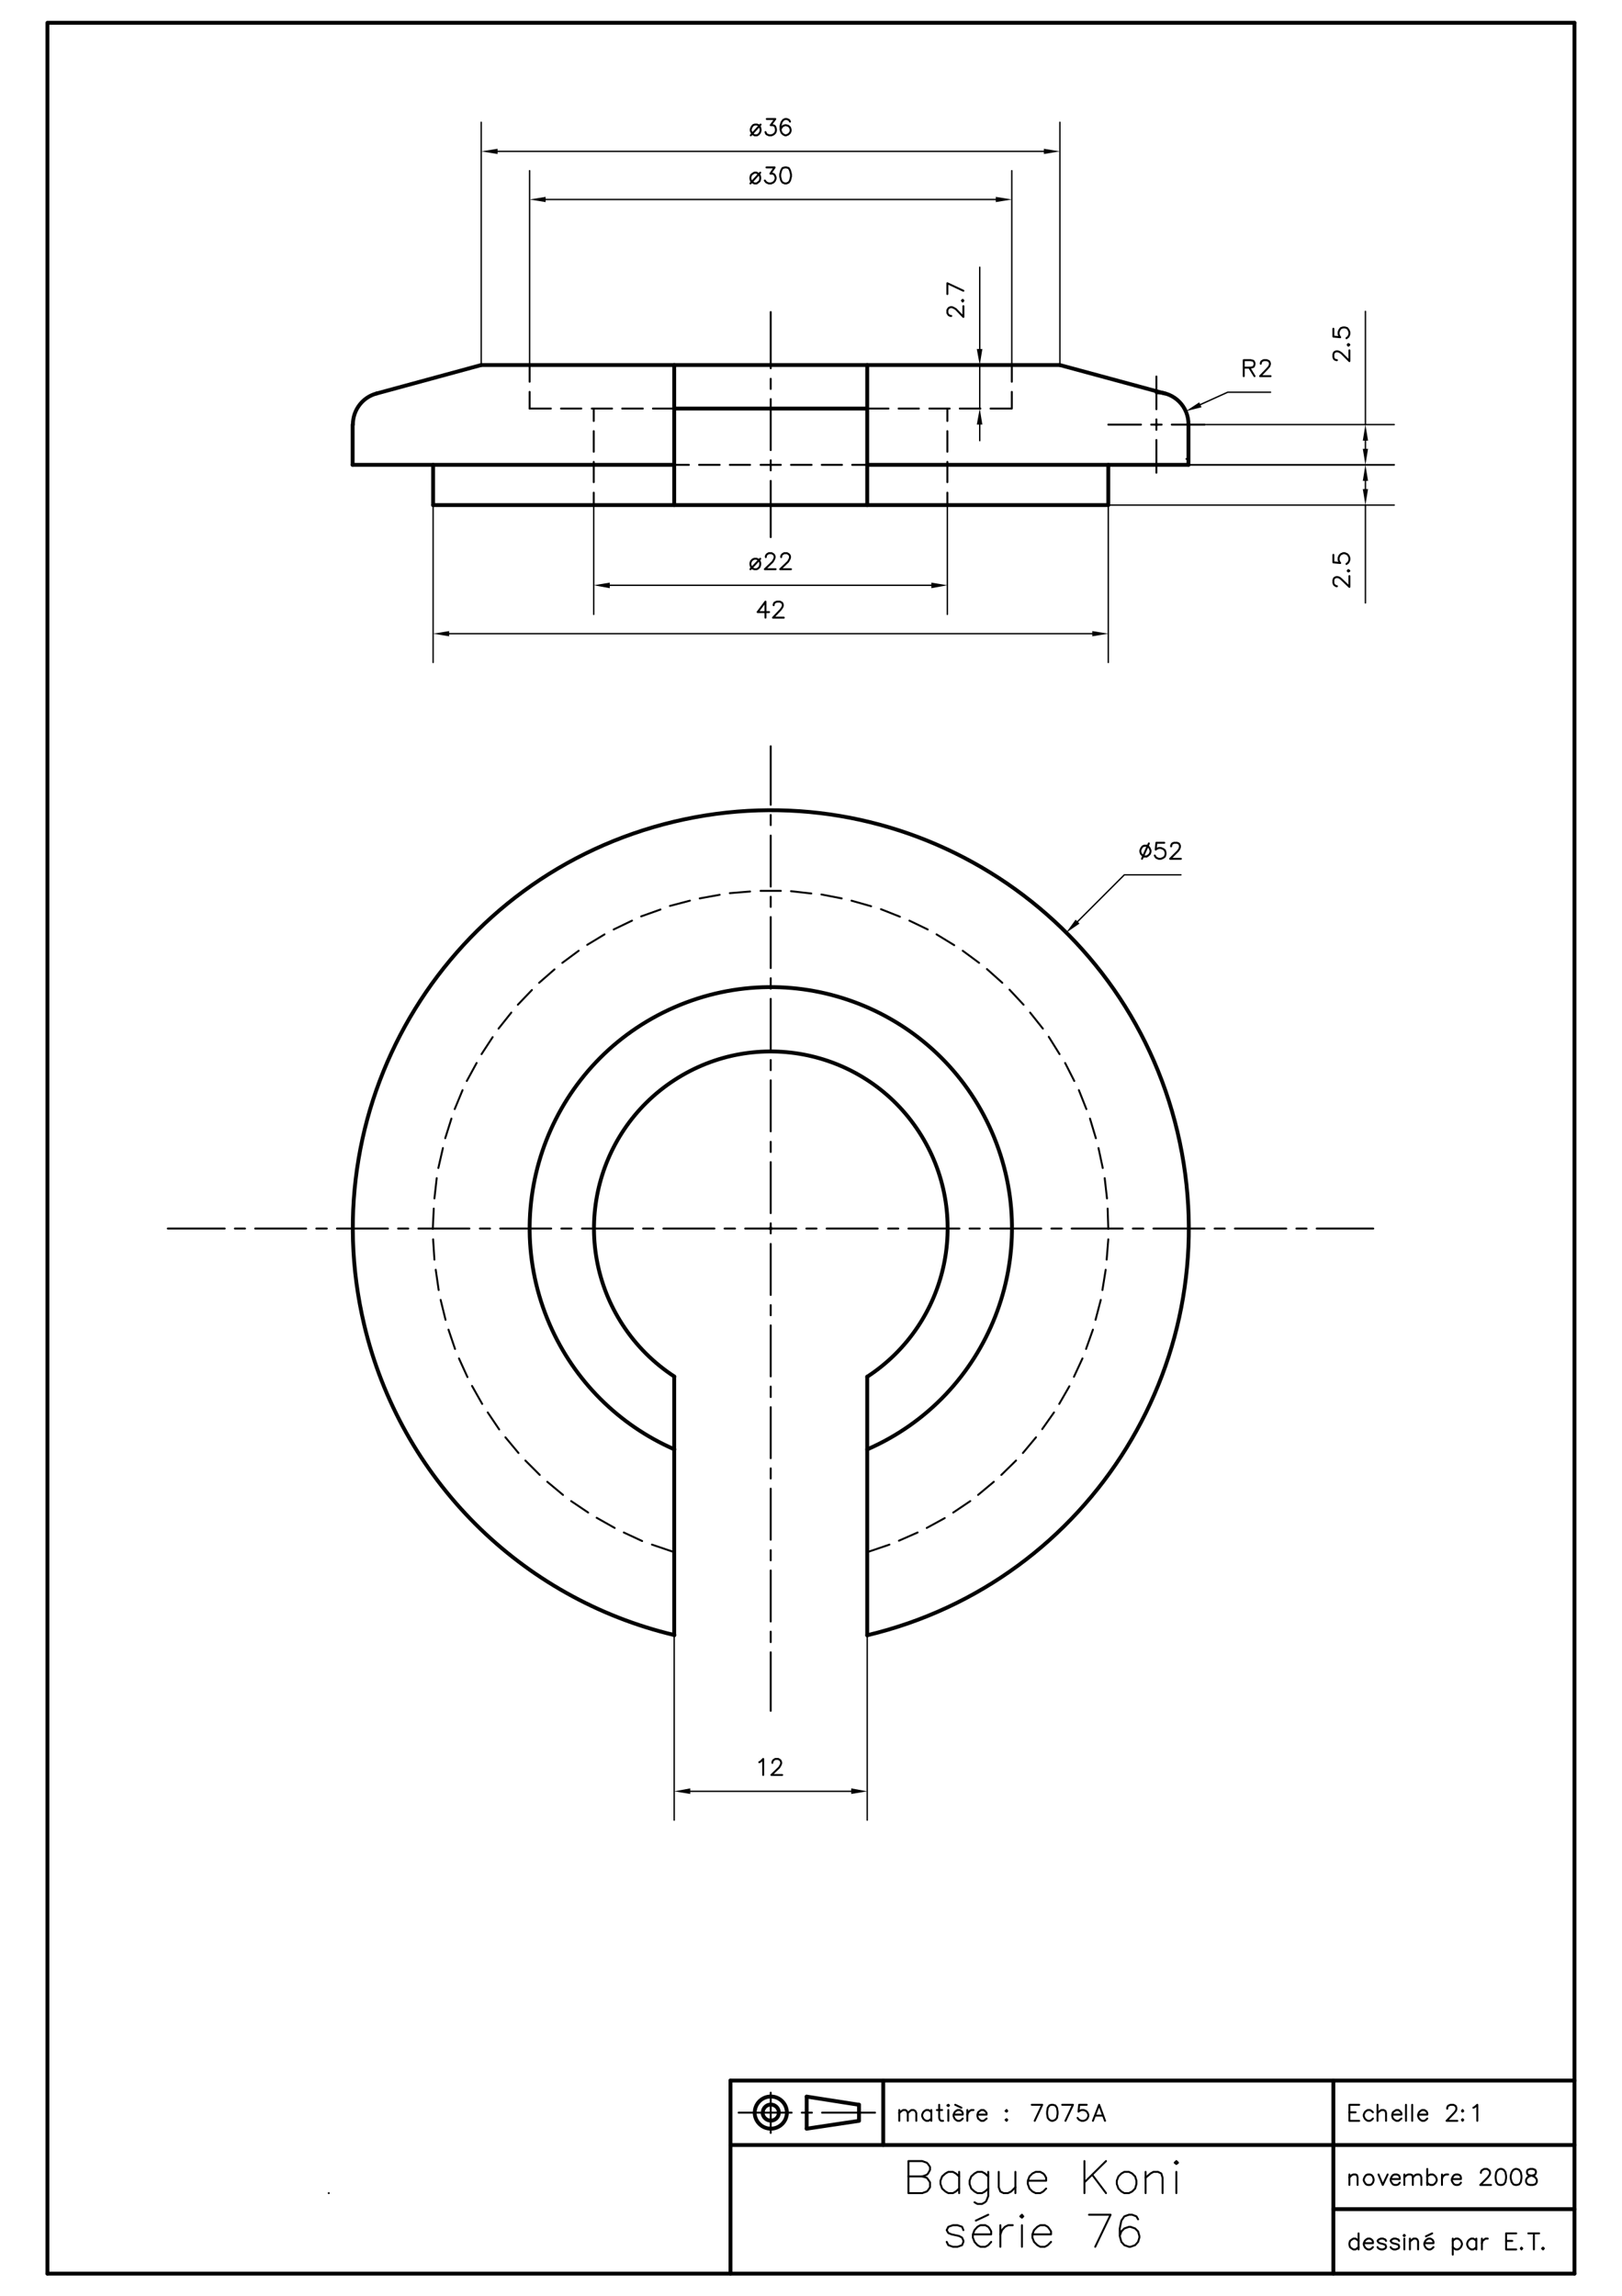 <?xml version="1.0" encoding="utf-8"?>
<!-- Generator: Adobe Illustrator 16.0.4, SVG Export Plug-In . SVG Version: 6.00 Build 0)  -->
<!DOCTYPE svg PUBLIC "-//W3C//DTD SVG 1.1//EN" "http://www.w3.org/Graphics/SVG/1.1/DTD/svg11.dtd">
<svg version="1.1" id="Calque_1" xmlns="http://www.w3.org/2000/svg" xmlns:xlink="http://www.w3.org/1999/xlink" x="0px" y="0px"
	 width="595px" height="842px" viewBox="0 0 595 842" enable-background="new 0 0 595 842" xml:space="preserve">
<g>
	<defs>
		<rect id="SVGID_1_" width="595" height="842"/>
	</defs>
	<clipPath id="SVGID_2_">
		<use xlink:href="#SVGID_1_"  overflow="visible"/>
	</clipPath>
	
		<line clip-path="url(#SVGID_2_)" fill="none" stroke="#000000" stroke-width="0.709" stroke-linecap="round" stroke-linejoin="round" stroke-miterlimit="10" x1="495" y1="797.48" x2="495" y2="801.32"/>
	
		<polyline clip-path="url(#SVGID_2_)" fill="none" stroke="#000000" stroke-width="0.709" stroke-linecap="round" stroke-linejoin="round" stroke-miterlimit="10" points="
		495,798.56 495.84,797.72 496.44,797.48 497.28,797.48 497.76,797.72 498,798.56 498,801.32 	"/>
	
		<polygon clip-path="url(#SVGID_2_)" fill="none" stroke="#000000" stroke-width="0.709" stroke-linecap="round" stroke-linejoin="round" stroke-miterlimit="10" points="
		501.72,801.32 502.56,801.32 503.16,801.08 503.64,800.48 503.88,799.76 503.88,799.16 503.64,798.32 503.16,797.72 502.56,797.48 
		501.72,797.48 501.12,797.72 500.64,798.32 500.28,799.16 500.28,799.76 500.64,800.48 501.12,801.08 	"/>
	
		<polyline clip-path="url(#SVGID_2_)" fill="none" stroke="#000000" stroke-width="0.709" stroke-linecap="round" stroke-linejoin="round" stroke-miterlimit="10" points="
		505.68,797.48 507.24,801.32 509.04,797.48 	"/>
	
		<polyline clip-path="url(#SVGID_2_)" fill="none" stroke="#000000" stroke-width="0.709" stroke-linecap="round" stroke-linejoin="round" stroke-miterlimit="10" points="
		510.12,799.16 513.48,799.16 513.48,798.56 513.24,797.96 513,797.72 512.4,797.48 511.56,797.48 510.96,797.72 510.48,798.32 
		510.12,799.16 510.12,799.76 510.48,800.48 510.96,801.08 511.56,801.32 512.4,801.32 513,801.08 513.48,800.48 	"/>
	
		<line clip-path="url(#SVGID_2_)" fill="none" stroke="#000000" stroke-width="0.709" stroke-linecap="round" stroke-linejoin="round" stroke-miterlimit="10" x1="515.16" y1="797.48" x2="515.16" y2="801.32"/>
	
		<polyline clip-path="url(#SVGID_2_)" fill="none" stroke="#000000" stroke-width="0.709" stroke-linecap="round" stroke-linejoin="round" stroke-miterlimit="10" points="
		515.16,798.56 516,797.72 516.6,797.48 517.439,797.48 518.04,797.72 518.28,798.56 518.28,801.32 	"/>
	
		<polyline clip-path="url(#SVGID_2_)" fill="none" stroke="#000000" stroke-width="0.709" stroke-linecap="round" stroke-linejoin="round" stroke-miterlimit="10" points="
		518.28,798.56 519.12,797.72 519.72,797.48 520.56,797.48 521.04,797.72 521.4,798.56 521.4,801.32 	"/>
	
		<line clip-path="url(#SVGID_2_)" fill="none" stroke="#000000" stroke-width="0.709" stroke-linecap="round" stroke-linejoin="round" stroke-miterlimit="10" x1="523.56" y1="795.44" x2="523.56" y2="801.32"/>
	
		<polyline clip-path="url(#SVGID_2_)" fill="none" stroke="#000000" stroke-width="0.709" stroke-linecap="round" stroke-linejoin="round" stroke-miterlimit="10" points="
		523.56,798.32 524.16,797.72 524.76,797.48 525.6,797.48 526.08,797.72 526.68,798.32 527.04,799.16 527.04,799.76 526.68,800.48 
		526.08,801.08 525.6,801.32 524.76,801.32 524.16,801.08 523.56,800.48 	"/>
	
		<line clip-path="url(#SVGID_2_)" fill="none" stroke="#000000" stroke-width="0.709" stroke-linecap="round" stroke-linejoin="round" stroke-miterlimit="10" x1="528.96" y1="797.48" x2="528.96" y2="801.32"/>
	
		<polyline clip-path="url(#SVGID_2_)" fill="none" stroke="#000000" stroke-width="0.709" stroke-linecap="round" stroke-linejoin="round" stroke-miterlimit="10" points="
		528.96,799.16 529.2,798.32 529.8,797.72 530.4,797.48 531.24,797.48 	"/>
	
		<polyline clip-path="url(#SVGID_2_)" fill="none" stroke="#000000" stroke-width="0.709" stroke-linecap="round" stroke-linejoin="round" stroke-miterlimit="10" points="
		532.56,799.16 535.92,799.16 535.92,798.56 535.68,797.96 535.439,797.72 534.84,797.48 534,797.48 533.4,797.72 532.92,798.32 
		532.56,799.16 532.56,799.76 532.92,800.48 533.4,801.08 534,801.32 534.84,801.32 535.439,801.08 535.92,800.48 	"/>
	
		<polyline clip-path="url(#SVGID_2_)" fill="none" stroke="#000000" stroke-width="0.709" stroke-linecap="round" stroke-linejoin="round" stroke-miterlimit="10" points="
		543.24,796.88 543.24,796.64 543.48,796.04 543.84,795.8 544.439,795.44 545.52,795.44 546,795.8 546.36,796.04 546.6,796.64 
		546.6,797.12 546.36,797.72 545.76,798.56 543,801.32 546.96,801.32 	"/>
	
		<polygon clip-path="url(#SVGID_2_)" fill="none" stroke="#000000" stroke-width="0.709" stroke-linecap="round" stroke-linejoin="round" stroke-miterlimit="10" points="
		550.2,801.32 550.92,801.32 551.64,801.08 552.24,800.24 552.48,798.8 552.48,797.96 552.24,796.64 551.64,795.8 550.92,795.44 
		550.2,795.44 549.48,795.8 548.88,796.64 548.64,797.96 548.64,798.8 548.88,800.24 549.48,801.08 	"/>
	
		<polygon clip-path="url(#SVGID_2_)" fill="none" stroke="#000000" stroke-width="0.709" stroke-linecap="round" stroke-linejoin="round" stroke-miterlimit="10" points="
		555.84,801.32 556.439,801.32 557.28,801.08 557.88,800.24 558.12,798.8 558.12,797.96 557.88,796.64 557.28,795.8 556.439,795.44 
		555.84,795.44 555.12,795.8 554.52,796.64 554.16,797.96 554.16,798.8 554.52,800.24 555.12,801.08 	"/>
	
		<polygon clip-path="url(#SVGID_2_)" fill="none" stroke="#000000" stroke-width="0.709" stroke-linecap="round" stroke-linejoin="round" stroke-miterlimit="10" points="
		561.24,801.32 562.32,801.32 563.16,801.08 563.4,800.84 563.76,800.24 563.76,799.4 563.4,798.8 562.92,798.32 562.08,797.96 
		560.88,797.72 560.4,797.48 560.16,796.88 560.16,796.28 560.4,795.8 561.24,795.44 562.32,795.44 563.16,795.8 563.4,796.28 
		563.4,796.88 563.16,797.48 562.68,797.72 561.48,797.96 560.64,798.32 560.16,798.8 559.8,799.4 559.8,800.24 560.16,800.84 
		560.4,801.08 	"/>
	
		<polyline clip-path="url(#SVGID_2_)" fill="none" stroke="#000000" stroke-width="0.709" stroke-linecap="round" stroke-linejoin="round" stroke-miterlimit="10" points="
		498.36,821.84 497.76,821.36 497.28,821 496.44,821 495.84,821.36 495.24,821.84 495,822.68 495,823.28 495.24,824.12 
		495.84,824.6 496.44,824.96 497.28,824.96 497.76,824.6 498.36,824.12 	"/>
	
		<line clip-path="url(#SVGID_2_)" fill="none" stroke="#000000" stroke-width="0.709" stroke-linecap="round" stroke-linejoin="round" stroke-miterlimit="10" x1="498.36" y1="819.08" x2="498.36" y2="824.96"/>
	
		<polyline clip-path="url(#SVGID_2_)" fill="none" stroke="#000000" stroke-width="0.709" stroke-linecap="round" stroke-linejoin="round" stroke-miterlimit="10" points="
		500.28,822.68 503.64,822.68 503.64,822.08 503.4,821.6 503.16,821.36 502.56,821 501.72,821 501.12,821.36 500.64,821.84 
		500.28,822.68 500.28,823.28 500.64,824.12 501.12,824.6 501.72,824.96 502.56,824.96 503.16,824.6 503.64,824.12 	"/>
	
		<polyline clip-path="url(#SVGID_2_)" fill="none" stroke="#000000" stroke-width="0.709" stroke-linecap="round" stroke-linejoin="round" stroke-miterlimit="10" points="
		505.32,824.12 505.68,824.6 506.52,824.96 507.36,824.96 508.2,824.6 508.44,824.12 508.44,823.88 508.2,823.28 507.6,823.04 
		506.16,822.68 505.68,822.44 505.32,821.84 505.68,821.36 506.52,821 507.36,821 508.2,821.36 508.44,821.84 	"/>
	
		<polyline clip-path="url(#SVGID_2_)" fill="none" stroke="#000000" stroke-width="0.709" stroke-linecap="round" stroke-linejoin="round" stroke-miterlimit="10" points="
		510.12,824.12 510.48,824.6 511.2,824.96 512.04,824.96 513,824.6 513.24,824.12 513.24,823.88 513,823.28 512.4,823.04 
		510.96,822.68 510.48,822.44 510.12,821.84 510.48,821.36 511.2,821 512.04,821 513,821.36 513.24,821.84 	"/>
	
		<line clip-path="url(#SVGID_2_)" fill="none" stroke="#000000" stroke-width="0.709" stroke-linecap="round" stroke-linejoin="round" stroke-miterlimit="10" x1="515.16" y1="824.96" x2="515.16" y2="821"/>
	
		<rect x="514.991" y="819.15" transform="matrix(0.709 0.706 -0.706 0.709 728.311 -124.736)" clip-path="url(#SVGID_2_)" fill="none" stroke="#000000" stroke-width="0.709" stroke-linecap="round" stroke-linejoin="round" stroke-miterlimit="10" width="0.339" height="0.34"/>
	
		<line clip-path="url(#SVGID_2_)" fill="none" stroke="#000000" stroke-width="0.709" stroke-linecap="round" stroke-linejoin="round" stroke-miterlimit="10" x1="517.2" y1="821" x2="517.2" y2="824.96"/>
	
		<polyline clip-path="url(#SVGID_2_)" fill="none" stroke="#000000" stroke-width="0.709" stroke-linecap="round" stroke-linejoin="round" stroke-miterlimit="10" points="
		517.2,822.08 518.04,821.36 518.52,821 519.48,821 519.96,821.36 520.2,822.08 520.2,824.96 	"/>
	
		<polyline clip-path="url(#SVGID_2_)" fill="none" stroke="#000000" stroke-width="0.709" stroke-linecap="round" stroke-linejoin="round" stroke-miterlimit="10" points="
		522.48,822.68 525.84,822.68 525.84,822.08 525.6,821.6 525.36,821.36 524.76,821 523.92,821 523.32,821.36 522.84,821.84 
		522.48,822.68 522.48,823.28 522.84,824.12 523.32,824.6 523.92,824.96 524.76,824.96 525.36,824.6 525.84,824.12 	"/>
	
		<line clip-path="url(#SVGID_2_)" fill="none" stroke="#000000" stroke-width="0.709" stroke-linecap="round" stroke-linejoin="round" stroke-miterlimit="10" x1="523.08" y1="820.16" x2="525.36" y2="819.08"/>
	
		<line clip-path="url(#SVGID_2_)" fill="none" stroke="#000000" stroke-width="0.709" stroke-linecap="round" stroke-linejoin="round" stroke-miterlimit="10" x1="532.92" y1="821" x2="532.92" y2="826.88"/>
	
		<polyline clip-path="url(#SVGID_2_)" fill="none" stroke="#000000" stroke-width="0.709" stroke-linecap="round" stroke-linejoin="round" stroke-miterlimit="10" points="
		532.92,821.84 533.4,821.36 534,821 534.84,821 535.439,821.36 535.92,821.84 536.28,822.68 536.28,823.28 535.92,824.12 
		535.439,824.6 534.84,824.96 534,824.96 533.4,824.6 532.92,824.12 	"/>
	
		<polyline clip-path="url(#SVGID_2_)" fill="none" stroke="#000000" stroke-width="0.709" stroke-linecap="round" stroke-linejoin="round" stroke-miterlimit="10" points="
		541.56,821.84 541.08,821.36 540.48,821 539.64,821 539.04,821.36 538.56,821.84 538.2,822.68 538.2,823.28 538.56,824.12 
		539.04,824.6 539.64,824.96 540.48,824.96 541.08,824.6 541.56,824.12 	"/>
	
		<line clip-path="url(#SVGID_2_)" fill="none" stroke="#000000" stroke-width="0.709" stroke-linecap="round" stroke-linejoin="round" stroke-miterlimit="10" x1="541.56" y1="821" x2="541.56" y2="824.96"/>
	
		<line clip-path="url(#SVGID_2_)" fill="none" stroke="#000000" stroke-width="0.709" stroke-linecap="round" stroke-linejoin="round" stroke-miterlimit="10" x1="543.6" y1="821" x2="543.6" y2="824.96"/>
	
		<polyline clip-path="url(#SVGID_2_)" fill="none" stroke="#000000" stroke-width="0.709" stroke-linecap="round" stroke-linejoin="round" stroke-miterlimit="10" points="
		543.6,822.68 543.84,821.84 544.439,821.36 544.92,821 545.76,821 	"/>
	
		<polyline clip-path="url(#SVGID_2_)" fill="none" stroke="#000000" stroke-width="0.709" stroke-linecap="round" stroke-linejoin="round" stroke-miterlimit="10" points="
		556.2,824.96 552.48,824.96 552.48,819.08 556.2,819.08 	"/>
	
		<line clip-path="url(#SVGID_2_)" fill="none" stroke="#000000" stroke-width="0.709" stroke-linecap="round" stroke-linejoin="round" stroke-miterlimit="10" x1="552.48" y1="821.84" x2="554.76" y2="821.84"/>
	
		<polyline clip-path="url(#SVGID_2_)" fill="none" stroke="#000000" stroke-width="0.709" stroke-linecap="round" stroke-linejoin="round" stroke-miterlimit="10" points="
		558.12,824.36 557.88,824.6 558.12,824.96 558.36,824.6 	"/>
	
		<line clip-path="url(#SVGID_2_)" fill="none" stroke="#000000" stroke-width="0.709" stroke-linecap="round" stroke-linejoin="round" stroke-miterlimit="10" x1="558.12" y1="824.36" x2="558.36" y2="824.6"/>
	
		<line clip-path="url(#SVGID_2_)" fill="none" stroke="#000000" stroke-width="0.709" stroke-linecap="round" stroke-linejoin="round" stroke-miterlimit="10" x1="562.68" y1="824.96" x2="562.68" y2="819.08"/>
	
		<line clip-path="url(#SVGID_2_)" fill="none" stroke="#000000" stroke-width="0.709" stroke-linecap="round" stroke-linejoin="round" stroke-miterlimit="10" x1="560.64" y1="819.08" x2="564.6" y2="819.08"/>
	
		<polyline clip-path="url(#SVGID_2_)" fill="none" stroke="#000000" stroke-width="0.709" stroke-linecap="round" stroke-linejoin="round" stroke-miterlimit="10" points="
		566.04,824.36 565.68,824.6 566.04,824.96 566.28,824.6 	"/>
	
		<line clip-path="url(#SVGID_2_)" fill="none" stroke="#000000" stroke-width="0.709" stroke-linecap="round" stroke-linejoin="round" stroke-miterlimit="10" x1="566.04" y1="824.36" x2="566.28" y2="824.6"/>
	
		<line clip-path="url(#SVGID_2_)" fill="none" stroke="#000000" stroke-width="1.417" stroke-linecap="round" stroke-linejoin="round" stroke-miterlimit="10" x1="267.96" y1="763.04" x2="577.56" y2="763.04"/>
	
		<line clip-path="url(#SVGID_2_)" fill="none" stroke="#000000" stroke-width="1.417" stroke-linecap="round" stroke-linejoin="round" stroke-miterlimit="10" x1="17.4" y1="833.84" x2="577.56" y2="833.84"/>
	
		<line clip-path="url(#SVGID_2_)" fill="none" stroke="#000000" stroke-width="1.417" stroke-linecap="round" stroke-linejoin="round" stroke-miterlimit="10" x1="267.96" y1="786.68" x2="577.56" y2="786.68"/>
	
		<line clip-path="url(#SVGID_2_)" fill="none" stroke="#000000" stroke-width="1.417" stroke-linecap="round" stroke-linejoin="round" stroke-miterlimit="10" x1="489.12" y1="833.84" x2="489.12" y2="763.04"/>
	
		<line clip-path="url(#SVGID_2_)" fill="none" stroke="#000000" stroke-width="1.417" stroke-linecap="round" stroke-linejoin="round" stroke-miterlimit="10" x1="489.12" y1="810.2" x2="577.56" y2="810.2"/>
	
		<line clip-path="url(#SVGID_2_)" fill="none" stroke="#000000" stroke-width="1.417" stroke-linecap="round" stroke-linejoin="round" stroke-miterlimit="10" x1="267.96" y1="833.84" x2="267.96" y2="763.04"/>
	
		<line clip-path="url(#SVGID_2_)" fill="none" stroke="#000000" stroke-width="1.417" stroke-linecap="round" stroke-linejoin="round" stroke-miterlimit="10" x1="577.56" y1="833.84" x2="577.56" y2="8.36"/>
	
		<path clip-path="url(#SVGID_2_)" fill="none" stroke="#000000" stroke-width="1.417" stroke-linecap="round" stroke-linejoin="round" stroke-miterlimit="10" d="
		M279.72,774.8c0.091,1.61,1.411,2.93,3.04,2.93c1.628,0,2.948-1.319,2.948-2.948c0-1.628-1.32-2.948-2.948-2.948
		c-1.628,0-2.948,1.32-2.948,2.948"/>
	
		<path clip-path="url(#SVGID_2_)" fill="none" stroke="#000000" stroke-width="1.417" stroke-linecap="round" stroke-linejoin="round" stroke-miterlimit="10" d="
		M276.84,774.8c0.023,3.238,2.663,5.878,5.919,5.878c3.256,0,5.896-2.64,5.896-5.896c0-3.256-2.64-5.896-5.896-5.896
		c-3.257,0-5.896,2.641-5.896,5.896"/>
	
		<line clip-path="url(#SVGID_2_)" fill="none" stroke="#000000" stroke-width="1.417" stroke-linecap="round" stroke-linejoin="round" stroke-miterlimit="10" x1="295.92" y1="780.68" x2="295.92" y2="768.92"/>
	
		<polyline clip-path="url(#SVGID_2_)" fill="none" stroke="#000000" stroke-width="1.417" stroke-linecap="round" stroke-linejoin="round" stroke-miterlimit="10" points="
		295.92,780.68 315.12,777.8 315.12,771.92 	"/>
	
		<line clip-path="url(#SVGID_2_)" fill="none" stroke="#000000" stroke-width="1.417" stroke-linecap="round" stroke-linejoin="round" stroke-miterlimit="10" x1="295.92" y1="768.92" x2="315.12" y2="771.92"/>
	
		<line clip-path="url(#SVGID_2_)" fill="none" stroke="#000000" stroke-width="0.709" stroke-linecap="round" stroke-linejoin="round" stroke-miterlimit="10" x1="270.96" y1="774.8" x2="290.4" y2="774.8"/>
	
		<line clip-path="url(#SVGID_2_)" fill="none" stroke="#000000" stroke-width="0.709" stroke-linecap="round" stroke-linejoin="round" stroke-miterlimit="10" x1="294.12" y1="774.8" x2="297.84" y2="774.8"/>
	
		<line clip-path="url(#SVGID_2_)" fill="none" stroke="#000000" stroke-width="0.709" stroke-linecap="round" stroke-linejoin="round" stroke-miterlimit="10" x1="301.56" y1="774.8" x2="321" y2="774.8"/>
	
		<line clip-path="url(#SVGID_2_)" fill="none" stroke="#000000" stroke-width="0.709" stroke-linecap="round" stroke-linejoin="round" stroke-miterlimit="10" x1="282.72" y1="782.24" x2="282.72" y2="767.48"/>
	
		<polyline clip-path="url(#SVGID_2_)" fill="none" stroke="#000000" stroke-width="1.417" stroke-linecap="round" stroke-linejoin="round" stroke-miterlimit="10" points="
		17.4,833.84 17.4,8.36 577.56,8.36 	"/>
	
		<line clip-path="url(#SVGID_2_)" fill="none" stroke="#000000" stroke-width="0.709" stroke-linecap="round" stroke-linejoin="round" stroke-miterlimit="10" x1="329.88" y1="773.84" x2="329.88" y2="777.8"/>
	
		<polyline clip-path="url(#SVGID_2_)" fill="none" stroke="#000000" stroke-width="0.709" stroke-linecap="round" stroke-linejoin="round" stroke-miterlimit="10" points="
		329.88,774.92 330.72,774.2 331.32,773.84 332.16,773.84 332.64,774.2 333,774.92 333,777.8 	"/>
	
		<polyline clip-path="url(#SVGID_2_)" fill="none" stroke="#000000" stroke-width="0.709" stroke-linecap="round" stroke-linejoin="round" stroke-miterlimit="10" points="
		333,774.92 333.84,774.2 334.32,773.84 335.16,773.84 335.76,774.2 336.12,774.92 336.12,777.8 	"/>
	
		<polyline clip-path="url(#SVGID_2_)" fill="none" stroke="#000000" stroke-width="0.709" stroke-linecap="round" stroke-linejoin="round" stroke-miterlimit="10" points="
		341.64,774.68 341.16,774.2 340.56,773.84 339.72,773.84 339.12,774.2 338.64,774.68 338.28,775.52 338.28,776.12 338.64,776.96 
		339.12,777.44 339.72,777.8 340.56,777.8 341.16,777.44 341.64,776.96 	"/>
	
		<line clip-path="url(#SVGID_2_)" fill="none" stroke="#000000" stroke-width="0.709" stroke-linecap="round" stroke-linejoin="round" stroke-miterlimit="10" x1="341.64" y1="773.84" x2="341.64" y2="777.8"/>
	
		<polyline clip-path="url(#SVGID_2_)" fill="none" stroke="#000000" stroke-width="0.709" stroke-linecap="round" stroke-linejoin="round" stroke-miterlimit="10" points="
		344.52,771.92 344.52,776.72 344.76,777.44 345.24,777.8 345.96,777.8 	"/>
	
		<line clip-path="url(#SVGID_2_)" fill="none" stroke="#000000" stroke-width="0.709" stroke-linecap="round" stroke-linejoin="round" stroke-miterlimit="10" x1="343.68" y1="773.84" x2="345.6" y2="773.84"/>
	
		<line clip-path="url(#SVGID_2_)" fill="none" stroke="#000000" stroke-width="0.709" stroke-linecap="round" stroke-linejoin="round" stroke-miterlimit="10" x1="347.88" y1="777.8" x2="347.88" y2="773.84"/>
	
		<polygon clip-path="url(#SVGID_2_)" fill="none" stroke="#000000" stroke-width="0.709" stroke-linecap="round" stroke-linejoin="round" stroke-miterlimit="10" points="
		347.88,772.4 347.52,772.16 347.88,771.92 348.12,772.16 	"/>
	
		<polyline clip-path="url(#SVGID_2_)" fill="none" stroke="#000000" stroke-width="0.709" stroke-linecap="round" stroke-linejoin="round" stroke-miterlimit="10" points="
		349.8,775.52 353.16,775.52 353.16,774.92 352.92,774.44 352.68,774.2 352.08,773.84 351.24,773.84 350.64,774.2 350.16,774.68 
		349.8,775.52 349.8,776.12 350.16,776.96 350.64,777.44 351.24,777.8 352.08,777.8 352.68,777.44 353.16,776.96 	"/>
	
		<line clip-path="url(#SVGID_2_)" fill="none" stroke="#000000" stroke-width="0.709" stroke-linecap="round" stroke-linejoin="round" stroke-miterlimit="10" x1="350.4" y1="771.92" x2="352.68" y2="773"/>
	
		<line clip-path="url(#SVGID_2_)" fill="none" stroke="#000000" stroke-width="0.709" stroke-linecap="round" stroke-linejoin="round" stroke-miterlimit="10" x1="354.84" y1="773.84" x2="354.84" y2="777.8"/>
	
		<polyline clip-path="url(#SVGID_2_)" fill="none" stroke="#000000" stroke-width="0.709" stroke-linecap="round" stroke-linejoin="round" stroke-miterlimit="10" points="
		354.84,775.52 355.2,774.68 355.68,774.2 356.28,773.84 357.12,773.84 	"/>
	
		<polyline clip-path="url(#SVGID_2_)" fill="none" stroke="#000000" stroke-width="0.709" stroke-linecap="round" stroke-linejoin="round" stroke-miterlimit="10" points="
		358.56,775.52 361.92,775.52 361.92,774.92 361.56,774.44 361.32,774.2 360.84,773.84 359.88,773.84 359.4,774.2 358.8,774.68 
		358.56,775.52 358.56,776.12 358.8,776.96 359.4,777.44 359.88,777.8 360.84,777.8 361.32,777.44 361.92,776.96 	"/>
	
		<polygon clip-path="url(#SVGID_2_)" fill="none" stroke="#000000" stroke-width="0.709" stroke-linecap="round" stroke-linejoin="round" stroke-miterlimit="10" points="
		369.24,777.8 369.48,777.44 369.24,777.2 368.88,777.44 	"/>
	
		<polygon clip-path="url(#SVGID_2_)" fill="none" stroke="#000000" stroke-width="0.709" stroke-linecap="round" stroke-linejoin="round" stroke-miterlimit="10" points="
		369.24,774.44 369.48,774.2 369.24,773.84 368.88,774.2 	"/>
	
		<polyline clip-path="url(#SVGID_2_)" fill="none" stroke="#000000" stroke-width="0.709" stroke-linecap="round" stroke-linejoin="round" stroke-miterlimit="10" points="
		378.48,771.92 382.32,771.92 379.56,777.8 	"/>
	
		<polygon clip-path="url(#SVGID_2_)" fill="none" stroke="#000000" stroke-width="0.709" stroke-linecap="round" stroke-linejoin="round" stroke-miterlimit="10" points="
		385.68,777.8 386.28,777.8 387.12,777.44 387.72,776.72 387.96,775.28 387.96,774.44 387.72,773 387.12,772.16 386.28,771.92 
		385.68,771.92 384.96,772.16 384.36,773 384.12,774.44 384.12,775.28 384.36,776.72 384.96,777.44 	"/>
	
		<polyline clip-path="url(#SVGID_2_)" fill="none" stroke="#000000" stroke-width="0.709" stroke-linecap="round" stroke-linejoin="round" stroke-miterlimit="10" points="
		389.64,771.92 393.6,771.92 390.84,777.8 	"/>
	
		<polyline clip-path="url(#SVGID_2_)" fill="none" stroke="#000000" stroke-width="0.709" stroke-linecap="round" stroke-linejoin="round" stroke-miterlimit="10" points="
		398.64,771.92 395.88,771.92 395.64,774.44 395.88,774.2 396.72,773.84 397.56,773.84 398.4,774.2 398.88,774.68 399.24,775.52 
		399.24,776.12 398.88,776.96 398.4,777.44 397.56,777.8 396.72,777.8 395.88,777.44 395.64,777.2 395.28,776.72 	"/>
	
		<polyline clip-path="url(#SVGID_2_)" fill="none" stroke="#000000" stroke-width="0.709" stroke-linecap="round" stroke-linejoin="round" stroke-miterlimit="10" points="
		400.92,777.8 403.2,771.92 405.36,777.8 	"/>
	
		<line clip-path="url(#SVGID_2_)" fill="none" stroke="#000000" stroke-width="0.709" stroke-linecap="round" stroke-linejoin="round" stroke-miterlimit="10" x1="401.76" y1="775.88" x2="404.52" y2="775.88"/>
	
		<polyline clip-path="url(#SVGID_2_)" fill="none" stroke="#000000" stroke-width="0.709" stroke-linecap="round" stroke-linejoin="round" stroke-miterlimit="10" points="
		498.6,777.8 495,777.8 495,771.92 498.6,771.92 	"/>
	
		<line clip-path="url(#SVGID_2_)" fill="none" stroke="#000000" stroke-width="0.709" stroke-linecap="round" stroke-linejoin="round" stroke-miterlimit="10" x1="495" y1="774.68" x2="497.28" y2="774.68"/>
	
		<polyline clip-path="url(#SVGID_2_)" fill="none" stroke="#000000" stroke-width="0.709" stroke-linecap="round" stroke-linejoin="round" stroke-miterlimit="10" points="
		503.64,776.96 503.16,777.44 502.56,777.8 501.72,777.8 501.12,777.44 500.64,776.96 500.28,776.12 500.28,775.52 500.64,774.68 
		501.12,774.2 501.72,773.84 502.56,773.84 503.16,774.2 503.64,774.68 	"/>
	
		<line clip-path="url(#SVGID_2_)" fill="none" stroke="#000000" stroke-width="0.709" stroke-linecap="round" stroke-linejoin="round" stroke-miterlimit="10" x1="505.32" y1="771.92" x2="505.32" y2="777.8"/>
	
		<polyline clip-path="url(#SVGID_2_)" fill="none" stroke="#000000" stroke-width="0.709" stroke-linecap="round" stroke-linejoin="round" stroke-miterlimit="10" points="
		505.32,774.92 506.16,774.2 506.76,773.84 507.6,773.84 508.2,774.2 508.44,774.92 508.44,777.8 	"/>
	
		<polyline clip-path="url(#SVGID_2_)" fill="none" stroke="#000000" stroke-width="0.709" stroke-linecap="round" stroke-linejoin="round" stroke-miterlimit="10" points="
		510.72,775.52 514.08,775.52 514.08,774.92 513.72,774.44 513.48,774.2 513,773.84 512.16,773.84 511.56,774.2 510.96,774.68 
		510.72,775.52 510.72,776.12 510.96,776.96 511.56,777.44 512.16,777.8 513,777.8 513.48,777.44 514.08,776.96 	"/>
	
		<line clip-path="url(#SVGID_2_)" fill="none" stroke="#000000" stroke-width="0.709" stroke-linecap="round" stroke-linejoin="round" stroke-miterlimit="10" x1="515.76" y1="777.8" x2="515.76" y2="771.92"/>
	
		<line clip-path="url(#SVGID_2_)" fill="none" stroke="#000000" stroke-width="0.709" stroke-linecap="round" stroke-linejoin="round" stroke-miterlimit="10" x1="518.04" y1="777.8" x2="518.04" y2="771.92"/>
	
		<polyline clip-path="url(#SVGID_2_)" fill="none" stroke="#000000" stroke-width="0.709" stroke-linecap="round" stroke-linejoin="round" stroke-miterlimit="10" points="
		520.2,775.52 523.56,775.52 523.56,774.92 523.32,774.44 523.08,774.2 522.48,773.84 521.64,773.84 521.04,774.2 520.56,774.68 
		520.2,775.52 520.2,776.12 520.56,776.96 521.04,777.44 521.64,777.8 522.48,777.8 523.08,777.44 523.56,776.96 	"/>
	
		<polyline clip-path="url(#SVGID_2_)" fill="none" stroke="#000000" stroke-width="0.709" stroke-linecap="round" stroke-linejoin="round" stroke-miterlimit="10" points="
		530.88,773.36 530.88,773 531.12,772.4 531.48,772.16 532.08,771.92 533.16,771.92 533.64,772.16 534,772.4 534.24,773 
		534.24,773.6 534,774.2 533.4,774.92 530.64,777.8 534.6,777.8 	"/>
	
		<polygon clip-path="url(#SVGID_2_)" fill="none" stroke="#000000" stroke-width="0.709" stroke-linecap="round" stroke-linejoin="round" stroke-miterlimit="10" points="
		536.52,777.8 536.76,777.44 536.52,777.2 536.28,777.44 	"/>
	
		<polygon clip-path="url(#SVGID_2_)" fill="none" stroke="#000000" stroke-width="0.709" stroke-linecap="round" stroke-linejoin="round" stroke-miterlimit="10" points="
		536.52,774.44 536.76,774.2 536.52,773.84 536.28,774.2 	"/>
	
		<polyline clip-path="url(#SVGID_2_)" fill="none" stroke="#000000" stroke-width="0.709" stroke-linecap="round" stroke-linejoin="round" stroke-miterlimit="10" points="
		540.48,773 540.96,772.76 541.92,771.92 541.92,777.8 	"/>
	
		<line clip-path="url(#SVGID_2_)" fill="none" stroke="#000000" stroke-width="0.709" stroke-linecap="round" stroke-linejoin="round" stroke-miterlimit="10" x1="120.6" y1="804.32" x2="120.6" y2="804.32"/>
	
		<polygon clip-path="url(#SVGID_2_)" fill="none" stroke="#000000" stroke-width="0.709" stroke-linecap="round" stroke-linejoin="round" stroke-miterlimit="10" points="
		333.24,804.32 338.28,804.32 339.96,803.72 340.44,803.24 341.16,802.16 341.16,800.36 340.44,799.28 339.96,798.68 338.28,798.2 
		339.96,797.6 340.44,797.12 341.16,795.8 341.16,794.72 340.44,793.64 339.96,793.16 338.28,792.56 333.24,792.56 	"/>
	
		<line clip-path="url(#SVGID_2_)" fill="none" stroke="#000000" stroke-width="0.709" stroke-linecap="round" stroke-linejoin="round" stroke-miterlimit="10" x1="333.24" y1="798.2" x2="338.28" y2="798.2"/>
	
		<polyline clip-path="url(#SVGID_2_)" fill="none" stroke="#000000" stroke-width="0.709" stroke-linecap="round" stroke-linejoin="round" stroke-miterlimit="10" points="
		351.84,798.2 350.64,797.12 349.56,796.52 347.88,796.52 346.8,797.12 345.6,798.2 345,799.76 345,800.96 345.6,802.64 
		346.8,803.72 347.88,804.32 349.56,804.32 350.64,803.72 351.84,802.64 	"/>
	
		<line clip-path="url(#SVGID_2_)" fill="none" stroke="#000000" stroke-width="0.709" stroke-linecap="round" stroke-linejoin="round" stroke-miterlimit="10" x1="351.84" y1="796.52" x2="351.84" y2="804.32"/>
	
		<polyline clip-path="url(#SVGID_2_)" fill="none" stroke="#000000" stroke-width="0.709" stroke-linecap="round" stroke-linejoin="round" stroke-miterlimit="10" points="
		362.52,798.2 361.32,797.12 360.24,796.52 358.56,796.52 357.48,797.12 356.28,798.2 355.68,799.76 355.68,800.96 356.28,802.64 
		357.48,803.72 358.56,804.32 360.24,804.32 361.32,803.72 362.52,802.64 	"/>
	
		<polyline clip-path="url(#SVGID_2_)" fill="none" stroke="#000000" stroke-width="0.709" stroke-linecap="round" stroke-linejoin="round" stroke-miterlimit="10" points="
		362.52,796.52 362.52,805.4 361.8,807.2 361.32,807.68 360.24,808.28 358.56,808.28 357.48,807.68 	"/>
	
		<polyline clip-path="url(#SVGID_2_)" fill="none" stroke="#000000" stroke-width="0.709" stroke-linecap="round" stroke-linejoin="round" stroke-miterlimit="10" points="
		366.36,796.52 366.36,802.16 366.96,803.72 368.16,804.32 369.72,804.32 370.92,803.72 372.48,802.16 	"/>
	
		<line clip-path="url(#SVGID_2_)" fill="none" stroke="#000000" stroke-width="0.709" stroke-linecap="round" stroke-linejoin="round" stroke-miterlimit="10" x1="372.48" y1="796.52" x2="372.48" y2="804.32"/>
	
		<polyline clip-path="url(#SVGID_2_)" fill="none" stroke="#000000" stroke-width="0.709" stroke-linecap="round" stroke-linejoin="round" stroke-miterlimit="10" points="
		377.04,799.76 383.76,799.76 383.76,798.68 383.16,797.6 382.68,797.12 381.6,796.52 379.92,796.52 378.72,797.12 377.64,798.2 
		377.04,799.76 377.04,800.96 377.64,802.64 378.72,803.72 379.92,804.32 381.6,804.32 382.68,803.72 383.76,802.64 	"/>
	
		<line clip-path="url(#SVGID_2_)" fill="none" stroke="#000000" stroke-width="0.709" stroke-linecap="round" stroke-linejoin="round" stroke-miterlimit="10" x1="397.8" y1="792.56" x2="397.8" y2="804.32"/>
	
		<line clip-path="url(#SVGID_2_)" fill="none" stroke="#000000" stroke-width="0.709" stroke-linecap="round" stroke-linejoin="round" stroke-miterlimit="10" x1="397.8" y1="800.36" x2="405.72" y2="792.56"/>
	
		<line clip-path="url(#SVGID_2_)" fill="none" stroke="#000000" stroke-width="0.709" stroke-linecap="round" stroke-linejoin="round" stroke-miterlimit="10" x1="400.68" y1="797.6" x2="405.72" y2="804.32"/>
	
		<polygon clip-path="url(#SVGID_2_)" fill="none" stroke="#000000" stroke-width="0.709" stroke-linecap="round" stroke-linejoin="round" stroke-miterlimit="10" points="
		412.44,804.32 414.12,804.32 415.32,803.72 416.4,802.64 416.88,800.96 416.88,799.76 416.4,798.2 415.32,797.12 414.12,796.52 
		412.44,796.52 411.36,797.12 410.28,798.2 409.68,799.76 409.68,800.96 410.28,802.64 411.36,803.72 	"/>
	
		<line clip-path="url(#SVGID_2_)" fill="none" stroke="#000000" stroke-width="0.709" stroke-linecap="round" stroke-linejoin="round" stroke-miterlimit="10" x1="420.24" y1="796.52" x2="420.24" y2="804.32"/>
	
		<polyline clip-path="url(#SVGID_2_)" fill="none" stroke="#000000" stroke-width="0.709" stroke-linecap="round" stroke-linejoin="round" stroke-miterlimit="10" points="
		420.24,798.68 422.04,797.12 423.12,796.52 424.8,796.52 426,797.12 426.48,798.68 426.48,804.32 	"/>
	
		<line clip-path="url(#SVGID_2_)" fill="none" stroke="#000000" stroke-width="0.709" stroke-linecap="round" stroke-linejoin="round" stroke-miterlimit="10" x1="431.52" y1="804.32" x2="431.52" y2="796.52"/>
	
		<polygon clip-path="url(#SVGID_2_)" fill="none" stroke="#000000" stroke-width="0.709" stroke-linecap="round" stroke-linejoin="round" stroke-miterlimit="10" points="
		431.52,793.64 430.92,793.16 431.52,792.56 432.12,793.16 	"/>
	
		<polyline clip-path="url(#SVGID_2_)" fill="none" stroke="#000000" stroke-width="0.709" stroke-linecap="round" stroke-linejoin="round" stroke-miterlimit="10" points="
		347.28,822.2 347.88,823.4 349.56,824 351.24,824 352.92,823.4 353.4,822.2 353.4,821.72 352.92,820.64 351.84,820.04 
		349.08,819.44 347.88,818.96 347.28,817.88 347.88,816.68 349.56,816.08 351.24,816.08 352.92,816.68 353.4,817.88 	"/>
	
		<polyline clip-path="url(#SVGID_2_)" fill="none" stroke="#000000" stroke-width="0.709" stroke-linecap="round" stroke-linejoin="round" stroke-miterlimit="10" points="
		356.88,819.44 363.6,819.44 363.6,818.36 363,817.28 362.52,816.68 361.44,816.08 359.64,816.08 358.56,816.68 357.48,817.88 
		356.88,819.44 356.88,820.64 357.48,822.2 358.56,823.4 359.64,824 361.44,824 362.52,823.4 363.6,822.2 	"/>
	
		<line clip-path="url(#SVGID_2_)" fill="none" stroke="#000000" stroke-width="0.709" stroke-linecap="round" stroke-linejoin="round" stroke-miterlimit="10" x1="357.96" y1="814.4" x2="362.52" y2="812.24"/>
	
		<line clip-path="url(#SVGID_2_)" fill="none" stroke="#000000" stroke-width="0.709" stroke-linecap="round" stroke-linejoin="round" stroke-miterlimit="10" x1="366.96" y1="816.08" x2="366.96" y2="824"/>
	
		<polyline clip-path="url(#SVGID_2_)" fill="none" stroke="#000000" stroke-width="0.709" stroke-linecap="round" stroke-linejoin="round" stroke-miterlimit="10" points="
		366.96,819.44 367.56,817.88 368.64,816.68 369.84,816.08 371.52,816.08 	"/>
	
		<line clip-path="url(#SVGID_2_)" fill="none" stroke="#000000" stroke-width="0.709" stroke-linecap="round" stroke-linejoin="round" stroke-miterlimit="10" x1="374.88" y1="824" x2="374.88" y2="816.08"/>
	
		<polygon clip-path="url(#SVGID_2_)" fill="none" stroke="#000000" stroke-width="0.709" stroke-linecap="round" stroke-linejoin="round" stroke-miterlimit="10" points="
		374.88,813.32 374.28,812.84 374.88,812.24 375.36,812.84 	"/>
	
		<polyline clip-path="url(#SVGID_2_)" fill="none" stroke="#000000" stroke-width="0.709" stroke-linecap="round" stroke-linejoin="round" stroke-miterlimit="10" points="
		378.72,819.44 385.56,819.44 385.56,818.36 384.84,817.28 384.36,816.68 383.28,816.08 381.6,816.08 380.52,816.68 379.32,817.88 
		378.72,819.44 378.72,820.64 379.32,822.2 380.52,823.4 381.6,824 383.28,824 384.36,823.4 385.56,822.2 	"/>
	
		<polyline clip-path="url(#SVGID_2_)" fill="none" stroke="#000000" stroke-width="0.709" stroke-linecap="round" stroke-linejoin="round" stroke-miterlimit="10" points="
		399.48,812.24 407.4,812.24 401.76,824 	"/>
	
		<polyline clip-path="url(#SVGID_2_)" fill="none" stroke="#000000" stroke-width="0.709" stroke-linecap="round" stroke-linejoin="round" stroke-miterlimit="10" points="
		410.76,820.04 411.36,818.36 412.44,817.28 414.12,816.68 414.72,816.68 416.4,817.28 417.48,818.36 417.96,820.04 417.96,820.64 
		417.48,822.2 416.4,823.4 414.72,824 414.12,824 412.44,823.4 411.36,822.2 410.76,820.04 410.76,817.28 411.36,814.4 
		412.44,812.84 414.12,812.24 415.32,812.24 416.88,812.84 417.48,813.92 	"/>
	
		<line clip-path="url(#SVGID_2_)" fill="none" stroke="#000000" stroke-width="0.709" stroke-linecap="round" stroke-linejoin="round" stroke-miterlimit="10" x1="282.72" y1="273.68" x2="282.72" y2="295.16"/>
	
		<line clip-path="url(#SVGID_2_)" fill="none" stroke="#000000" stroke-width="0.709" stroke-linecap="round" stroke-linejoin="round" stroke-miterlimit="10" x1="282.72" y1="298.88" x2="282.72" y2="302.6"/>
	
		<line clip-path="url(#SVGID_2_)" fill="none" stroke="#000000" stroke-width="0.709" stroke-linecap="round" stroke-linejoin="round" stroke-miterlimit="10" x1="282.72" y1="306.44" x2="282.72" y2="325.16"/>
	
		<line clip-path="url(#SVGID_2_)" fill="none" stroke="#000000" stroke-width="0.709" stroke-linecap="round" stroke-linejoin="round" stroke-miterlimit="10" x1="282.72" y1="328.88" x2="282.72" y2="332.6"/>
	
		<line clip-path="url(#SVGID_2_)" fill="none" stroke="#000000" stroke-width="0.709" stroke-linecap="round" stroke-linejoin="round" stroke-miterlimit="10" x1="282.72" y1="336.32" x2="282.72" y2="355.04"/>
	
		<line clip-path="url(#SVGID_2_)" fill="none" stroke="#000000" stroke-width="0.709" stroke-linecap="round" stroke-linejoin="round" stroke-miterlimit="10" x1="282.72" y1="358.76" x2="282.72" y2="362.6"/>
	
		<line clip-path="url(#SVGID_2_)" fill="none" stroke="#000000" stroke-width="0.709" stroke-linecap="round" stroke-linejoin="round" stroke-miterlimit="10" x1="282.72" y1="366.32" x2="282.72" y2="385.04"/>
	
		<line clip-path="url(#SVGID_2_)" fill="none" stroke="#000000" stroke-width="0.709" stroke-linecap="round" stroke-linejoin="round" stroke-miterlimit="10" x1="282.72" y1="388.76" x2="282.72" y2="392.48"/>
	
		<line clip-path="url(#SVGID_2_)" fill="none" stroke="#000000" stroke-width="0.709" stroke-linecap="round" stroke-linejoin="round" stroke-miterlimit="10" x1="282.72" y1="396.2" x2="282.72" y2="414.92"/>
	
		<line clip-path="url(#SVGID_2_)" fill="none" stroke="#000000" stroke-width="0.709" stroke-linecap="round" stroke-linejoin="round" stroke-miterlimit="10" x1="282.72" y1="418.76" x2="282.72" y2="422.48"/>
	
		<line clip-path="url(#SVGID_2_)" fill="none" stroke="#000000" stroke-width="0.709" stroke-linecap="round" stroke-linejoin="round" stroke-miterlimit="10" x1="282.72" y1="426.2" x2="282.72" y2="444.92"/>
	
		<line clip-path="url(#SVGID_2_)" fill="none" stroke="#000000" stroke-width="0.709" stroke-linecap="round" stroke-linejoin="round" stroke-miterlimit="10" x1="282.72" y1="448.64" x2="282.72" y2="452.36"/>
	
		<line clip-path="url(#SVGID_2_)" fill="none" stroke="#000000" stroke-width="0.709" stroke-linecap="round" stroke-linejoin="round" stroke-miterlimit="10" x1="282.72" y1="456.2" x2="282.72" y2="474.92"/>
	
		<line clip-path="url(#SVGID_2_)" fill="none" stroke="#000000" stroke-width="0.709" stroke-linecap="round" stroke-linejoin="round" stroke-miterlimit="10" x1="282.72" y1="478.64" x2="282.72" y2="482.36"/>
	
		<line clip-path="url(#SVGID_2_)" fill="none" stroke="#000000" stroke-width="0.709" stroke-linecap="round" stroke-linejoin="round" stroke-miterlimit="10" x1="282.72" y1="486.08" x2="282.72" y2="504.8"/>
	
		<line clip-path="url(#SVGID_2_)" fill="none" stroke="#000000" stroke-width="0.709" stroke-linecap="round" stroke-linejoin="round" stroke-miterlimit="10" x1="282.72" y1="508.52" x2="282.72" y2="512.36"/>
	
		<line clip-path="url(#SVGID_2_)" fill="none" stroke="#000000" stroke-width="0.709" stroke-linecap="round" stroke-linejoin="round" stroke-miterlimit="10" x1="282.72" y1="516.08" x2="282.72" y2="534.8"/>
	
		<line clip-path="url(#SVGID_2_)" fill="none" stroke="#000000" stroke-width="0.709" stroke-linecap="round" stroke-linejoin="round" stroke-miterlimit="10" x1="282.72" y1="538.52" x2="282.72" y2="542.24"/>
	
		<line clip-path="url(#SVGID_2_)" fill="none" stroke="#000000" stroke-width="0.709" stroke-linecap="round" stroke-linejoin="round" stroke-miterlimit="10" x1="282.72" y1="545.96" x2="282.72" y2="564.68"/>
	
		<line clip-path="url(#SVGID_2_)" fill="none" stroke="#000000" stroke-width="0.709" stroke-linecap="round" stroke-linejoin="round" stroke-miterlimit="10" x1="282.72" y1="568.52" x2="282.72" y2="572.24"/>
	
		<line clip-path="url(#SVGID_2_)" fill="none" stroke="#000000" stroke-width="0.709" stroke-linecap="round" stroke-linejoin="round" stroke-miterlimit="10" x1="282.72" y1="575.96" x2="282.72" y2="594.68"/>
	
		<line clip-path="url(#SVGID_2_)" fill="none" stroke="#000000" stroke-width="0.709" stroke-linecap="round" stroke-linejoin="round" stroke-miterlimit="10" x1="282.72" y1="598.4" x2="282.72" y2="602.24"/>
	
		<line clip-path="url(#SVGID_2_)" fill="none" stroke="#000000" stroke-width="0.709" stroke-linecap="round" stroke-linejoin="round" stroke-miterlimit="10" x1="282.72" y1="605.96" x2="282.72" y2="627.44"/>
	
		<line clip-path="url(#SVGID_2_)" fill="none" stroke="#000000" stroke-width="0.709" stroke-linecap="round" stroke-linejoin="round" stroke-miterlimit="10" x1="61.56" y1="450.56" x2="82.44" y2="450.56"/>
	
		<line clip-path="url(#SVGID_2_)" fill="none" stroke="#000000" stroke-width="0.709" stroke-linecap="round" stroke-linejoin="round" stroke-miterlimit="10" x1="86.16" y1="450.56" x2="89.88" y2="450.56"/>
	
		<line clip-path="url(#SVGID_2_)" fill="none" stroke="#000000" stroke-width="0.709" stroke-linecap="round" stroke-linejoin="round" stroke-miterlimit="10" x1="93.6" y1="450.56" x2="112.32" y2="450.56"/>
	
		<line clip-path="url(#SVGID_2_)" fill="none" stroke="#000000" stroke-width="0.709" stroke-linecap="round" stroke-linejoin="round" stroke-miterlimit="10" x1="116.04" y1="450.56" x2="119.88" y2="450.56"/>
	
		<line clip-path="url(#SVGID_2_)" fill="none" stroke="#000000" stroke-width="0.709" stroke-linecap="round" stroke-linejoin="round" stroke-miterlimit="10" x1="123.6" y1="450.56" x2="142.32" y2="450.56"/>
	
		<line clip-path="url(#SVGID_2_)" fill="none" stroke="#000000" stroke-width="0.709" stroke-linecap="round" stroke-linejoin="round" stroke-miterlimit="10" x1="146.04" y1="450.56" x2="149.76" y2="450.56"/>
	
		<line clip-path="url(#SVGID_2_)" fill="none" stroke="#000000" stroke-width="0.709" stroke-linecap="round" stroke-linejoin="round" stroke-miterlimit="10" x1="153.48" y1="450.56" x2="172.2" y2="450.56"/>
	
		<line clip-path="url(#SVGID_2_)" fill="none" stroke="#000000" stroke-width="0.709" stroke-linecap="round" stroke-linejoin="round" stroke-miterlimit="10" x1="176.04" y1="450.56" x2="179.76" y2="450.56"/>
	
		<line clip-path="url(#SVGID_2_)" fill="none" stroke="#000000" stroke-width="0.709" stroke-linecap="round" stroke-linejoin="round" stroke-miterlimit="10" x1="183.48" y1="450.56" x2="202.2" y2="450.56"/>
	
		<line clip-path="url(#SVGID_2_)" fill="none" stroke="#000000" stroke-width="0.709" stroke-linecap="round" stroke-linejoin="round" stroke-miterlimit="10" x1="205.92" y1="450.56" x2="209.64" y2="450.56"/>
	
		<line clip-path="url(#SVGID_2_)" fill="none" stroke="#000000" stroke-width="0.709" stroke-linecap="round" stroke-linejoin="round" stroke-miterlimit="10" x1="213.48" y1="450.56" x2="232.2" y2="450.56"/>
	
		<line clip-path="url(#SVGID_2_)" fill="none" stroke="#000000" stroke-width="0.709" stroke-linecap="round" stroke-linejoin="round" stroke-miterlimit="10" x1="235.92" y1="450.56" x2="239.64" y2="450.56"/>
	
		<line clip-path="url(#SVGID_2_)" fill="none" stroke="#000000" stroke-width="0.709" stroke-linecap="round" stroke-linejoin="round" stroke-miterlimit="10" x1="243.36" y1="450.56" x2="262.08" y2="450.56"/>
	
		<line clip-path="url(#SVGID_2_)" fill="none" stroke="#000000" stroke-width="0.709" stroke-linecap="round" stroke-linejoin="round" stroke-miterlimit="10" x1="265.8" y1="450.56" x2="269.64" y2="450.56"/>
	
		<line clip-path="url(#SVGID_2_)" fill="none" stroke="#000000" stroke-width="0.709" stroke-linecap="round" stroke-linejoin="round" stroke-miterlimit="10" x1="273.36" y1="450.56" x2="292.08" y2="450.56"/>
	
		<line clip-path="url(#SVGID_2_)" fill="none" stroke="#000000" stroke-width="0.709" stroke-linecap="round" stroke-linejoin="round" stroke-miterlimit="10" x1="295.8" y1="450.56" x2="299.52" y2="450.56"/>
	
		<line clip-path="url(#SVGID_2_)" fill="none" stroke="#000000" stroke-width="0.709" stroke-linecap="round" stroke-linejoin="round" stroke-miterlimit="10" x1="303.24" y1="450.56" x2="321.96" y2="450.56"/>
	
		<line clip-path="url(#SVGID_2_)" fill="none" stroke="#000000" stroke-width="0.709" stroke-linecap="round" stroke-linejoin="round" stroke-miterlimit="10" x1="325.8" y1="450.56" x2="329.52" y2="450.56"/>
	
		<line clip-path="url(#SVGID_2_)" fill="none" stroke="#000000" stroke-width="0.709" stroke-linecap="round" stroke-linejoin="round" stroke-miterlimit="10" x1="333.24" y1="450.56" x2="351.96" y2="450.56"/>
	
		<line clip-path="url(#SVGID_2_)" fill="none" stroke="#000000" stroke-width="0.709" stroke-linecap="round" stroke-linejoin="round" stroke-miterlimit="10" x1="355.68" y1="450.56" x2="359.4" y2="450.56"/>
	
		<line clip-path="url(#SVGID_2_)" fill="none" stroke="#000000" stroke-width="0.709" stroke-linecap="round" stroke-linejoin="round" stroke-miterlimit="10" x1="363.24" y1="450.56" x2="381.96" y2="450.56"/>
	
		<line clip-path="url(#SVGID_2_)" fill="none" stroke="#000000" stroke-width="0.709" stroke-linecap="round" stroke-linejoin="round" stroke-miterlimit="10" x1="385.68" y1="450.56" x2="389.4" y2="450.56"/>
	
		<line clip-path="url(#SVGID_2_)" fill="none" stroke="#000000" stroke-width="0.709" stroke-linecap="round" stroke-linejoin="round" stroke-miterlimit="10" x1="393.12" y1="450.56" x2="411.84" y2="450.56"/>
	
		<line clip-path="url(#SVGID_2_)" fill="none" stroke="#000000" stroke-width="0.709" stroke-linecap="round" stroke-linejoin="round" stroke-miterlimit="10" x1="415.56" y1="450.56" x2="419.4" y2="450.56"/>
	
		<line clip-path="url(#SVGID_2_)" fill="none" stroke="#000000" stroke-width="0.709" stroke-linecap="round" stroke-linejoin="round" stroke-miterlimit="10" x1="423.12" y1="450.56" x2="441.84" y2="450.56"/>
	
		<line clip-path="url(#SVGID_2_)" fill="none" stroke="#000000" stroke-width="0.709" stroke-linecap="round" stroke-linejoin="round" stroke-miterlimit="10" x1="445.56" y1="450.56" x2="449.28" y2="450.56"/>
	
		<line clip-path="url(#SVGID_2_)" fill="none" stroke="#000000" stroke-width="0.709" stroke-linecap="round" stroke-linejoin="round" stroke-miterlimit="10" x1="453" y1="450.56" x2="471.84" y2="450.56"/>
	
		<line clip-path="url(#SVGID_2_)" fill="none" stroke="#000000" stroke-width="0.709" stroke-linecap="round" stroke-linejoin="round" stroke-miterlimit="10" x1="475.56" y1="450.56" x2="479.28" y2="450.56"/>
	
		<line clip-path="url(#SVGID_2_)" fill="none" stroke="#000000" stroke-width="0.709" stroke-linecap="round" stroke-linejoin="round" stroke-miterlimit="10" x1="483" y1="450.56" x2="503.76" y2="450.56"/>
	
		<path clip-path="url(#SVGID_2_)" fill="none" stroke="#000000" stroke-width="1.417" stroke-linecap="round" stroke-linejoin="round" stroke-miterlimit="10" d="
		M318.12,504.92c30.04-19.615,38.539-59.793,19.001-89.816c-19.539-30.023-59.717-38.522-89.74-18.983
		c-30.023,19.539-38.522,59.717-18.983,89.74c4.935,7.582,11.401,14.049,18.983,18.983"/>
	
		<path clip-path="url(#SVGID_2_)" fill="none" stroke="#000000" stroke-width="1.417" stroke-linecap="round" stroke-linejoin="round" stroke-miterlimit="10" d="
		M318.12,599.72c82.4-19.609,133.345-102.233,113.807-184.616c-19.539-82.383-102.163-133.328-184.546-113.789
		S114.053,403.477,133.592,485.86c13.374,56.388,57.401,100.415,113.789,113.789"/>
	
		<line clip-path="url(#SVGID_2_)" fill="none" stroke="#000000" stroke-width="0.709" stroke-linecap="round" stroke-linejoin="round" stroke-miterlimit="10" x1="318.12" y1="569.24" x2="326.28" y2="566.48"/>
	
		<line clip-path="url(#SVGID_2_)" fill="none" stroke="#000000" stroke-width="0.709" stroke-linecap="round" stroke-linejoin="round" stroke-miterlimit="10" x1="329.76" y1="565.04" x2="336.6" y2="562.04"/>
	
		<line clip-path="url(#SVGID_2_)" fill="none" stroke="#000000" stroke-width="0.709" stroke-linecap="round" stroke-linejoin="round" stroke-miterlimit="10" x1="339.96" y1="560.36" x2="346.56" y2="556.76"/>
	
		<line clip-path="url(#SVGID_2_)" fill="none" stroke="#000000" stroke-width="0.709" stroke-linecap="round" stroke-linejoin="round" stroke-miterlimit="10" x1="349.68" y1="554.72" x2="355.92" y2="550.52"/>
	
		<line clip-path="url(#SVGID_2_)" fill="none" stroke="#000000" stroke-width="0.709" stroke-linecap="round" stroke-linejoin="round" stroke-miterlimit="10" x1="358.8" y1="548.24" x2="364.56" y2="543.44"/>
	
		<line clip-path="url(#SVGID_2_)" fill="none" stroke="#000000" stroke-width="0.709" stroke-linecap="round" stroke-linejoin="round" stroke-miterlimit="10" x1="367.32" y1="540.92" x2="372.72" y2="535.64"/>
	
		<line clip-path="url(#SVGID_2_)" fill="none" stroke="#000000" stroke-width="0.709" stroke-linecap="round" stroke-linejoin="round" stroke-miterlimit="10" x1="375.24" y1="532.88" x2="380.04" y2="527.12"/>
	
		<line clip-path="url(#SVGID_2_)" fill="none" stroke="#000000" stroke-width="0.709" stroke-linecap="round" stroke-linejoin="round" stroke-miterlimit="10" x1="382.32" y1="524.12" x2="386.64" y2="518"/>
	
		<line clip-path="url(#SVGID_2_)" fill="none" stroke="#000000" stroke-width="0.709" stroke-linecap="round" stroke-linejoin="round" stroke-miterlimit="10" x1="388.56" y1="514.88" x2="392.28" y2="508.4"/>
	
		<line clip-path="url(#SVGID_2_)" fill="none" stroke="#000000" stroke-width="0.709" stroke-linecap="round" stroke-linejoin="round" stroke-miterlimit="10" x1="393.96" y1="504.92" x2="397.08" y2="498.2"/>
	
		<line clip-path="url(#SVGID_2_)" fill="none" stroke="#000000" stroke-width="0.709" stroke-linecap="round" stroke-linejoin="round" stroke-miterlimit="10" x1="398.4" y1="494.72" x2="400.92" y2="487.64"/>
	
		<line clip-path="url(#SVGID_2_)" fill="none" stroke="#000000" stroke-width="0.709" stroke-linecap="round" stroke-linejoin="round" stroke-miterlimit="10" x1="401.88" y1="484.04" x2="403.8" y2="476.72"/>
	
		<line clip-path="url(#SVGID_2_)" fill="none" stroke="#000000" stroke-width="0.709" stroke-linecap="round" stroke-linejoin="round" stroke-miterlimit="10" x1="404.4" y1="473.12" x2="405.6" y2="465.68"/>
	
		<line clip-path="url(#SVGID_2_)" fill="none" stroke="#000000" stroke-width="0.709" stroke-linecap="round" stroke-linejoin="round" stroke-miterlimit="10" x1="405.96" y1="461.96" x2="406.56" y2="454.52"/>
	
		<line clip-path="url(#SVGID_2_)" fill="none" stroke="#000000" stroke-width="0.709" stroke-linecap="round" stroke-linejoin="round" stroke-miterlimit="10" x1="406.56" y1="450.68" x2="406.32" y2="443.24"/>
	
		<line clip-path="url(#SVGID_2_)" fill="none" stroke="#000000" stroke-width="0.709" stroke-linecap="round" stroke-linejoin="round" stroke-miterlimit="10" x1="406.08" y1="439.52" x2="405.24" y2="432.08"/>
	
		<line clip-path="url(#SVGID_2_)" fill="none" stroke="#000000" stroke-width="0.709" stroke-linecap="round" stroke-linejoin="round" stroke-miterlimit="10" x1="404.52" y1="428.36" x2="402.96" y2="421.04"/>
	
		<line clip-path="url(#SVGID_2_)" fill="none" stroke="#000000" stroke-width="0.709" stroke-linecap="round" stroke-linejoin="round" stroke-miterlimit="10" x1="402" y1="417.44" x2="399.84" y2="410.24"/>
	
		<line clip-path="url(#SVGID_2_)" fill="none" stroke="#000000" stroke-width="0.709" stroke-linecap="round" stroke-linejoin="round" stroke-miterlimit="10" x1="398.52" y1="406.76" x2="395.76" y2="399.8"/>
	
		<line clip-path="url(#SVGID_2_)" fill="none" stroke="#000000" stroke-width="0.709" stroke-linecap="round" stroke-linejoin="round" stroke-miterlimit="10" x1="394.08" y1="396.44" x2="390.72" y2="389.84"/>
	
		<line clip-path="url(#SVGID_2_)" fill="none" stroke="#000000" stroke-width="0.709" stroke-linecap="round" stroke-linejoin="round" stroke-miterlimit="10" x1="388.68" y1="386.6" x2="384.72" y2="380.24"/>
	
		<line clip-path="url(#SVGID_2_)" fill="none" stroke="#000000" stroke-width="0.709" stroke-linecap="round" stroke-linejoin="round" stroke-miterlimit="10" x1="382.56" y1="377.24" x2="377.88" y2="371.36"/>
	
		<line clip-path="url(#SVGID_2_)" fill="none" stroke="#000000" stroke-width="0.709" stroke-linecap="round" stroke-linejoin="round" stroke-miterlimit="10" x1="375.48" y1="368.48" x2="370.32" y2="362.96"/>
	
		<line clip-path="url(#SVGID_2_)" fill="none" stroke="#000000" stroke-width="0.709" stroke-linecap="round" stroke-linejoin="round" stroke-miterlimit="10" x1="367.68" y1="360.44" x2="362.04" y2="355.4"/>
	
		<line clip-path="url(#SVGID_2_)" fill="none" stroke="#000000" stroke-width="0.709" stroke-linecap="round" stroke-linejoin="round" stroke-miterlimit="10" x1="359.16" y1="353.12" x2="353.16" y2="348.68"/>
	
		<line clip-path="url(#SVGID_2_)" fill="none" stroke="#000000" stroke-width="0.709" stroke-linecap="round" stroke-linejoin="round" stroke-miterlimit="10" x1="350.04" y1="346.64" x2="343.56" y2="342.68"/>
	
		<line clip-path="url(#SVGID_2_)" fill="none" stroke="#000000" stroke-width="0.709" stroke-linecap="round" stroke-linejoin="round" stroke-miterlimit="10" x1="340.32" y1="340.88" x2="333.6" y2="337.64"/>
	
		<line clip-path="url(#SVGID_2_)" fill="none" stroke="#000000" stroke-width="0.709" stroke-linecap="round" stroke-linejoin="round" stroke-miterlimit="10" x1="330.12" y1="336.2" x2="323.16" y2="333.44"/>
	
		<line clip-path="url(#SVGID_2_)" fill="none" stroke="#000000" stroke-width="0.709" stroke-linecap="round" stroke-linejoin="round" stroke-miterlimit="10" x1="319.56" y1="332.36" x2="312.36" y2="330.32"/>
	
		<line clip-path="url(#SVGID_2_)" fill="none" stroke="#000000" stroke-width="0.709" stroke-linecap="round" stroke-linejoin="round" stroke-miterlimit="10" x1="308.76" y1="329.48" x2="301.32" y2="328.04"/>
	
		<line clip-path="url(#SVGID_2_)" fill="none" stroke="#000000" stroke-width="0.709" stroke-linecap="round" stroke-linejoin="round" stroke-miterlimit="10" x1="297.6" y1="327.68" x2="290.16" y2="326.84"/>
	
		<line clip-path="url(#SVGID_2_)" fill="none" stroke="#000000" stroke-width="0.709" stroke-linecap="round" stroke-linejoin="round" stroke-miterlimit="10" x1="286.44" y1="326.72" x2="279" y2="326.72"/>
	
		<line clip-path="url(#SVGID_2_)" fill="none" stroke="#000000" stroke-width="0.709" stroke-linecap="round" stroke-linejoin="round" stroke-miterlimit="10" x1="275.16" y1="326.96" x2="267.72" y2="327.56"/>
	
		<line clip-path="url(#SVGID_2_)" fill="none" stroke="#000000" stroke-width="0.709" stroke-linecap="round" stroke-linejoin="round" stroke-miterlimit="10" x1="264" y1="328.16" x2="256.68" y2="329.48"/>
	
		<line clip-path="url(#SVGID_2_)" fill="none" stroke="#000000" stroke-width="0.709" stroke-linecap="round" stroke-linejoin="round" stroke-miterlimit="10" x1="253.08" y1="330.32" x2="245.76" y2="332.24"/>
	
		<line clip-path="url(#SVGID_2_)" fill="none" stroke="#000000" stroke-width="0.709" stroke-linecap="round" stroke-linejoin="round" stroke-miterlimit="10" x1="242.28" y1="333.56" x2="235.2" y2="336.08"/>
	
		<line clip-path="url(#SVGID_2_)" fill="none" stroke="#000000" stroke-width="0.709" stroke-linecap="round" stroke-linejoin="round" stroke-miterlimit="10" x1="231.84" y1="337.64" x2="225.12" y2="340.88"/>
	
		<line clip-path="url(#SVGID_2_)" fill="none" stroke="#000000" stroke-width="0.709" stroke-linecap="round" stroke-linejoin="round" stroke-miterlimit="10" x1="221.76" y1="342.68" x2="215.4" y2="346.52"/>
	
		<line clip-path="url(#SVGID_2_)" fill="none" stroke="#000000" stroke-width="0.709" stroke-linecap="round" stroke-linejoin="round" stroke-miterlimit="10" x1="212.28" y1="348.68" x2="206.28" y2="353.12"/>
	
		<line clip-path="url(#SVGID_2_)" fill="none" stroke="#000000" stroke-width="0.709" stroke-linecap="round" stroke-linejoin="round" stroke-miterlimit="10" x1="203.4" y1="355.52" x2="197.76" y2="360.44"/>
	
		<line clip-path="url(#SVGID_2_)" fill="none" stroke="#000000" stroke-width="0.709" stroke-linecap="round" stroke-linejoin="round" stroke-miterlimit="10" x1="195.12" y1="363.08" x2="189.96" y2="368.48"/>
	
		<line clip-path="url(#SVGID_2_)" fill="none" stroke="#000000" stroke-width="0.709" stroke-linecap="round" stroke-linejoin="round" stroke-miterlimit="10" x1="187.56" y1="371.36" x2="182.88" y2="377.24"/>
	
		<line clip-path="url(#SVGID_2_)" fill="none" stroke="#000000" stroke-width="0.709" stroke-linecap="round" stroke-linejoin="round" stroke-miterlimit="10" x1="180.72" y1="380.36" x2="176.64" y2="386.6"/>
	
		<line clip-path="url(#SVGID_2_)" fill="none" stroke="#000000" stroke-width="0.709" stroke-linecap="round" stroke-linejoin="round" stroke-miterlimit="10" x1="174.84" y1="389.84" x2="171.24" y2="396.44"/>
	
		<line clip-path="url(#SVGID_2_)" fill="none" stroke="#000000" stroke-width="0.709" stroke-linecap="round" stroke-linejoin="round" stroke-miterlimit="10" x1="169.68" y1="399.8" x2="166.8" y2="406.76"/>
	
		<line clip-path="url(#SVGID_2_)" fill="none" stroke="#000000" stroke-width="0.709" stroke-linecap="round" stroke-linejoin="round" stroke-miterlimit="10" x1="165.6" y1="410.24" x2="163.32" y2="417.44"/>
	
		<line clip-path="url(#SVGID_2_)" fill="none" stroke="#000000" stroke-width="0.709" stroke-linecap="round" stroke-linejoin="round" stroke-miterlimit="10" x1="162.48" y1="421.04" x2="160.8" y2="428.36"/>
	
		<line clip-path="url(#SVGID_2_)" fill="none" stroke="#000000" stroke-width="0.709" stroke-linecap="round" stroke-linejoin="round" stroke-miterlimit="10" x1="160.2" y1="432.08" x2="159.36" y2="439.52"/>
	
		<line clip-path="url(#SVGID_2_)" fill="none" stroke="#000000" stroke-width="0.709" stroke-linecap="round" stroke-linejoin="round" stroke-miterlimit="10" x1="159.12" y1="443.24" x2="158.76" y2="450.68"/>
	
		<line clip-path="url(#SVGID_2_)" fill="none" stroke="#000000" stroke-width="0.709" stroke-linecap="round" stroke-linejoin="round" stroke-miterlimit="10" x1="158.88" y1="454.52" x2="159.36" y2="461.96"/>
	
		<line clip-path="url(#SVGID_2_)" fill="none" stroke="#000000" stroke-width="0.709" stroke-linecap="round" stroke-linejoin="round" stroke-miterlimit="10" x1="159.84" y1="465.68" x2="160.92" y2="473.12"/>
	
		<line clip-path="url(#SVGID_2_)" fill="none" stroke="#000000" stroke-width="0.709" stroke-linecap="round" stroke-linejoin="round" stroke-miterlimit="10" x1="161.64" y1="476.72" x2="163.44" y2="484.04"/>
	
		<line clip-path="url(#SVGID_2_)" fill="none" stroke="#000000" stroke-width="0.709" stroke-linecap="round" stroke-linejoin="round" stroke-miterlimit="10" x1="164.52" y1="487.64" x2="166.92" y2="494.72"/>
	
		<line clip-path="url(#SVGID_2_)" fill="none" stroke="#000000" stroke-width="0.709" stroke-linecap="round" stroke-linejoin="round" stroke-miterlimit="10" x1="168.36" y1="498.2" x2="171.48" y2="505.04"/>
	
		<line clip-path="url(#SVGID_2_)" fill="none" stroke="#000000" stroke-width="0.709" stroke-linecap="round" stroke-linejoin="round" stroke-miterlimit="10" x1="173.16" y1="508.28" x2="176.88" y2="514.88"/>
	
		<line clip-path="url(#SVGID_2_)" fill="none" stroke="#000000" stroke-width="0.709" stroke-linecap="round" stroke-linejoin="round" stroke-miterlimit="10" x1="178.92" y1="518" x2="183.12" y2="524.24"/>
	
		<line clip-path="url(#SVGID_2_)" fill="none" stroke="#000000" stroke-width="0.709" stroke-linecap="round" stroke-linejoin="round" stroke-miterlimit="10" x1="185.4" y1="527.12" x2="190.2" y2="532.88"/>
	
		<line clip-path="url(#SVGID_2_)" fill="none" stroke="#000000" stroke-width="0.709" stroke-linecap="round" stroke-linejoin="round" stroke-miterlimit="10" x1="192.72" y1="535.64" x2="198" y2="540.92"/>
	
		<line clip-path="url(#SVGID_2_)" fill="none" stroke="#000000" stroke-width="0.709" stroke-linecap="round" stroke-linejoin="round" stroke-miterlimit="10" x1="200.76" y1="543.44" x2="206.52" y2="548.24"/>
	
		<line clip-path="url(#SVGID_2_)" fill="none" stroke="#000000" stroke-width="0.709" stroke-linecap="round" stroke-linejoin="round" stroke-miterlimit="10" x1="209.52" y1="550.52" x2="215.76" y2="554.72"/>
	
		<line clip-path="url(#SVGID_2_)" fill="none" stroke="#000000" stroke-width="0.709" stroke-linecap="round" stroke-linejoin="round" stroke-miterlimit="10" x1="218.88" y1="556.64" x2="225.48" y2="560.36"/>
	
		<line clip-path="url(#SVGID_2_)" fill="none" stroke="#000000" stroke-width="0.709" stroke-linecap="round" stroke-linejoin="round" stroke-miterlimit="10" x1="228.84" y1="562.04" x2="235.56" y2="565.16"/>
	
		<line clip-path="url(#SVGID_2_)" fill="none" stroke="#000000" stroke-width="0.709" stroke-linecap="round" stroke-linejoin="round" stroke-miterlimit="10" x1="239.16" y1="566.48" x2="247.32" y2="569.24"/>
	
		<path clip-path="url(#SVGID_2_)" fill="none" stroke="#000000" stroke-width="1.417" stroke-linecap="round" stroke-linejoin="round" stroke-miterlimit="10" d="
		M318.12,531.56c44.786-19.555,65.239-71.687,45.7-116.456c-19.538-44.769-71.67-65.222-116.439-45.683
		c-44.769,19.539-65.222,71.67-45.683,116.44c8.922,20.443,25.24,36.761,45.683,45.683"/>
	
		<line clip-path="url(#SVGID_2_)" fill="none" stroke="#000000" stroke-width="1.417" stroke-linecap="round" stroke-linejoin="round" stroke-miterlimit="10" x1="129.36" y1="170.48" x2="247.32" y2="170.48"/>
	
		<line clip-path="url(#SVGID_2_)" fill="none" stroke="#000000" stroke-width="0.709" stroke-linecap="round" stroke-linejoin="round" stroke-miterlimit="10" x1="435.24" y1="168.32" x2="435.24" y2="168.32"/>
	
		<polyline clip-path="url(#SVGID_2_)" fill="none" stroke="#000000" stroke-width="1.417" stroke-linecap="round" stroke-linejoin="round" stroke-miterlimit="10" points="
		158.88,185.24 406.56,185.24 406.56,170.48 	"/>
	
		<line clip-path="url(#SVGID_2_)" fill="none" stroke="#000000" stroke-width="1.417" stroke-linecap="round" stroke-linejoin="round" stroke-miterlimit="10" x1="158.88" y1="170.48" x2="158.88" y2="185.24"/>
	
		<line clip-path="url(#SVGID_2_)" fill="none" stroke="#000000" stroke-width="1.417" stroke-linecap="round" stroke-linejoin="round" stroke-miterlimit="10" x1="318.12" y1="170.48" x2="435.96" y2="170.48"/>
	
		<line clip-path="url(#SVGID_2_)" fill="none" stroke="#000000" stroke-width="0.709" stroke-linecap="round" stroke-linejoin="round" stroke-miterlimit="10" x1="247.32" y1="170.48" x2="252.72" y2="170.48"/>
	
		<line clip-path="url(#SVGID_2_)" fill="none" stroke="#000000" stroke-width="0.709" stroke-linecap="round" stroke-linejoin="round" stroke-miterlimit="10" x1="256.44" y1="170.48" x2="264" y2="170.48"/>
	
		<line clip-path="url(#SVGID_2_)" fill="none" stroke="#000000" stroke-width="0.709" stroke-linecap="round" stroke-linejoin="round" stroke-miterlimit="10" x1="267.72" y1="170.48" x2="275.16" y2="170.48"/>
	
		<line clip-path="url(#SVGID_2_)" fill="none" stroke="#000000" stroke-width="0.709" stroke-linecap="round" stroke-linejoin="round" stroke-miterlimit="10" x1="279" y1="170.48" x2="286.44" y2="170.48"/>
	
		<line clip-path="url(#SVGID_2_)" fill="none" stroke="#000000" stroke-width="0.709" stroke-linecap="round" stroke-linejoin="round" stroke-miterlimit="10" x1="290.16" y1="170.48" x2="297.72" y2="170.48"/>
	
		<line clip-path="url(#SVGID_2_)" fill="none" stroke="#000000" stroke-width="0.709" stroke-linecap="round" stroke-linejoin="round" stroke-miterlimit="10" x1="301.44" y1="170.48" x2="308.88" y2="170.48"/>
	
		<line clip-path="url(#SVGID_2_)" fill="none" stroke="#000000" stroke-width="0.709" stroke-linecap="round" stroke-linejoin="round" stroke-miterlimit="10" x1="312.6" y1="170.48" x2="318.12" y2="170.48"/>
	
		<line clip-path="url(#SVGID_2_)" fill="none" stroke="#000000" stroke-width="1.417" stroke-linecap="round" stroke-linejoin="round" stroke-miterlimit="10" x1="318.12" y1="170.48" x2="318.12" y2="170.48"/>
	
		<line clip-path="url(#SVGID_2_)" fill="none" stroke="#000000" stroke-width="1.417" stroke-linecap="round" stroke-linejoin="round" stroke-miterlimit="10" x1="176.52" y1="133.88" x2="388.8" y2="133.88"/>
	
		<line clip-path="url(#SVGID_2_)" fill="none" stroke="#000000" stroke-width="0.709" stroke-linecap="round" stroke-linejoin="round" stroke-miterlimit="10" x1="194.28" y1="133.88" x2="194.28" y2="140"/>
	
		<line clip-path="url(#SVGID_2_)" fill="none" stroke="#000000" stroke-width="0.709" stroke-linecap="round" stroke-linejoin="round" stroke-miterlimit="10" x1="194.28" y1="143.72" x2="194.28" y2="149.84"/>
	
		<line clip-path="url(#SVGID_2_)" fill="none" stroke="#000000" stroke-width="0.709" stroke-linecap="round" stroke-linejoin="round" stroke-miterlimit="10" x1="371.16" y1="133.88" x2="371.16" y2="140"/>
	
		<polyline clip-path="url(#SVGID_2_)" fill="none" stroke="#000000" stroke-width="0.709" stroke-linecap="round" stroke-linejoin="round" stroke-miterlimit="10" points="
		371.16,143.72 371.16,149.84 363.36,149.84 	"/>
	
		<line clip-path="url(#SVGID_2_)" fill="none" stroke="#000000" stroke-width="0.709" stroke-linecap="round" stroke-linejoin="round" stroke-miterlimit="10" x1="359.64" y1="149.84" x2="352.08" y2="149.84"/>
	
		<line clip-path="url(#SVGID_2_)" fill="none" stroke="#000000" stroke-width="0.709" stroke-linecap="round" stroke-linejoin="round" stroke-miterlimit="10" x1="348.36" y1="149.84" x2="340.92" y2="149.84"/>
	
		<line clip-path="url(#SVGID_2_)" fill="none" stroke="#000000" stroke-width="0.709" stroke-linecap="round" stroke-linejoin="round" stroke-miterlimit="10" x1="337.08" y1="149.84" x2="329.64" y2="149.84"/>
	
		<line clip-path="url(#SVGID_2_)" fill="none" stroke="#000000" stroke-width="0.709" stroke-linecap="round" stroke-linejoin="round" stroke-miterlimit="10" x1="325.92" y1="149.84" x2="318.12" y2="149.84"/>
	
		<line clip-path="url(#SVGID_2_)" fill="none" stroke="#000000" stroke-width="0.709" stroke-linecap="round" stroke-linejoin="round" stroke-miterlimit="10" x1="247.32" y1="149.84" x2="239.52" y2="149.84"/>
	
		<line clip-path="url(#SVGID_2_)" fill="none" stroke="#000000" stroke-width="0.709" stroke-linecap="round" stroke-linejoin="round" stroke-miterlimit="10" x1="235.8" y1="149.84" x2="228.24" y2="149.84"/>
	
		<line clip-path="url(#SVGID_2_)" fill="none" stroke="#000000" stroke-width="0.709" stroke-linecap="round" stroke-linejoin="round" stroke-miterlimit="10" x1="224.52" y1="149.84" x2="217.08" y2="149.84"/>
	
		<line clip-path="url(#SVGID_2_)" fill="none" stroke="#000000" stroke-width="0.709" stroke-linecap="round" stroke-linejoin="round" stroke-miterlimit="10" x1="213.24" y1="149.84" x2="205.8" y2="149.84"/>
	
		<line clip-path="url(#SVGID_2_)" fill="none" stroke="#000000" stroke-width="0.709" stroke-linecap="round" stroke-linejoin="round" stroke-miterlimit="10" x1="202.08" y1="149.84" x2="194.28" y2="149.84"/>
	
		<line clip-path="url(#SVGID_2_)" fill="none" stroke="#000000" stroke-width="1.417" stroke-linecap="round" stroke-linejoin="round" stroke-miterlimit="10" x1="247.32" y1="149.84" x2="318.12" y2="149.84"/>
	
		<line clip-path="url(#SVGID_2_)" fill="none" stroke="#000000" stroke-width="1.417" stroke-linecap="round" stroke-linejoin="round" stroke-miterlimit="10" x1="318.12" y1="504.92" x2="318.12" y2="599.72"/>
	
		<line clip-path="url(#SVGID_2_)" fill="none" stroke="#000000" stroke-width="1.417" stroke-linecap="round" stroke-linejoin="round" stroke-miterlimit="10" x1="247.32" y1="504.92" x2="247.32" y2="599.72"/>
	
		<line clip-path="url(#SVGID_2_)" fill="none" stroke="#000000" stroke-width="1.417" stroke-linecap="round" stroke-linejoin="round" stroke-miterlimit="10" x1="318.12" y1="133.88" x2="318.12" y2="185.24"/>
	
		<line clip-path="url(#SVGID_2_)" fill="none" stroke="#000000" stroke-width="1.417" stroke-linecap="round" stroke-linejoin="round" stroke-miterlimit="10" x1="247.32" y1="133.88" x2="247.32" y2="185.24"/>
	
		<line clip-path="url(#SVGID_2_)" fill="none" stroke="#000000" stroke-width="0.709" stroke-linecap="round" stroke-linejoin="round" stroke-miterlimit="10" x1="217.8" y1="149.84" x2="217.8" y2="154.4"/>
	
		<line clip-path="url(#SVGID_2_)" fill="none" stroke="#000000" stroke-width="0.709" stroke-linecap="round" stroke-linejoin="round" stroke-miterlimit="10" x1="217.8" y1="158.12" x2="217.8" y2="165.68"/>
	
		<line clip-path="url(#SVGID_2_)" fill="none" stroke="#000000" stroke-width="0.709" stroke-linecap="round" stroke-linejoin="round" stroke-miterlimit="10" x1="217.8" y1="169.4" x2="217.8" y2="176.84"/>
	
		<line clip-path="url(#SVGID_2_)" fill="none" stroke="#000000" stroke-width="0.709" stroke-linecap="round" stroke-linejoin="round" stroke-miterlimit="10" x1="217.8" y1="180.68" x2="217.8" y2="185.24"/>
	
		<line clip-path="url(#SVGID_2_)" fill="none" stroke="#000000" stroke-width="0.709" stroke-linecap="round" stroke-linejoin="round" stroke-miterlimit="10" x1="347.52" y1="149.84" x2="347.52" y2="154.4"/>
	
		<line clip-path="url(#SVGID_2_)" fill="none" stroke="#000000" stroke-width="0.709" stroke-linecap="round" stroke-linejoin="round" stroke-miterlimit="10" x1="347.52" y1="158.12" x2="347.52" y2="165.68"/>
	
		<line clip-path="url(#SVGID_2_)" fill="none" stroke="#000000" stroke-width="0.709" stroke-linecap="round" stroke-linejoin="round" stroke-miterlimit="10" x1="347.52" y1="169.4" x2="347.52" y2="176.84"/>
	
		<line clip-path="url(#SVGID_2_)" fill="none" stroke="#000000" stroke-width="0.709" stroke-linecap="round" stroke-linejoin="round" stroke-miterlimit="10" x1="347.52" y1="180.68" x2="347.52" y2="185.24"/>
	
		<line clip-path="url(#SVGID_2_)" fill="none" stroke="#000000" stroke-width="1.417" stroke-linecap="round" stroke-linejoin="round" stroke-miterlimit="10" x1="435.96" y1="155.72" x2="435.96" y2="170.48"/>
	
		<line clip-path="url(#SVGID_2_)" fill="none" stroke="#000000" stroke-width="1.417" stroke-linecap="round" stroke-linejoin="round" stroke-miterlimit="10" x1="129.36" y1="155.72" x2="129.36" y2="170.48"/>
	
		<line clip-path="url(#SVGID_2_)" fill="none" stroke="#000000" stroke-width="1.417" stroke-linecap="round" stroke-linejoin="round" stroke-miterlimit="10" x1="388.8" y1="133.88" x2="427.32" y2="144.32"/>
	
		<line clip-path="url(#SVGID_2_)" fill="none" stroke="#000000" stroke-width="1.417" stroke-linecap="round" stroke-linejoin="round" stroke-miterlimit="10" x1="176.52" y1="133.88" x2="138.12" y2="144.32"/>
	
		<path clip-path="url(#SVGID_2_)" fill="none" stroke="#000000" stroke-width="1.417" stroke-linecap="round" stroke-linejoin="round" stroke-miterlimit="10" d="
		M435.96,155.72c0.104-6.569-5.176-11.849-11.688-11.849"/>
	
		<path clip-path="url(#SVGID_2_)" fill="none" stroke="#000000" stroke-width="1.417" stroke-linecap="round" stroke-linejoin="round" stroke-miterlimit="10" d="
		M138.12,144.32c-5.099,1.356-8.667,6.02-8.667,11.344"/>
	
		<line clip-path="url(#SVGID_2_)" fill="none" stroke="#000000" stroke-width="0.51" stroke-linecap="round" stroke-linejoin="round" stroke-miterlimit="10" x1="158.88" y1="185.84" x2="158.88" y2="242.96"/>
	
		<line clip-path="url(#SVGID_2_)" fill="none" stroke="#000000" stroke-width="0.51" stroke-linecap="round" stroke-linejoin="round" stroke-miterlimit="10" x1="406.56" y1="185.84" x2="406.56" y2="242.96"/>
	
		<line clip-path="url(#SVGID_2_)" fill="none" stroke="#000000" stroke-width="0.51" stroke-linecap="round" stroke-linejoin="round" stroke-miterlimit="10" x1="164.76" y1="232.4" x2="400.68" y2="232.4"/>
	<polyline clip-path="url(#SVGID_2_)" points="164.76,231.44 158.88,232.4 164.76,233.36 	"/>
	<polyline clip-path="url(#SVGID_2_)" points="400.68,233.36 406.56,232.4 400.68,231.44 	"/>
	
		<polyline clip-path="url(#SVGID_2_)" fill="none" stroke="#000000" stroke-width="0.709" stroke-linecap="round" stroke-linejoin="round" stroke-miterlimit="10" points="
		280.8,226.52 280.8,220.64 277.92,224.48 282.12,224.48 	"/>
	
		<polyline clip-path="url(#SVGID_2_)" fill="none" stroke="#000000" stroke-width="0.709" stroke-linecap="round" stroke-linejoin="round" stroke-miterlimit="10" points="
		283.8,221.96 283.8,221.72 284.04,221.12 284.4,220.88 285,220.64 286.08,220.64 286.56,220.88 286.92,221.12 287.16,221.72 
		287.16,222.2 286.92,222.8 286.32,223.64 283.56,226.52 287.52,226.52 	"/>
	
		<line clip-path="url(#SVGID_2_)" fill="none" stroke="#000000" stroke-width="0.51" stroke-linecap="round" stroke-linejoin="round" stroke-miterlimit="10" x1="217.8" y1="185.84" x2="217.8" y2="225.32"/>
	
		<line clip-path="url(#SVGID_2_)" fill="none" stroke="#000000" stroke-width="0.51" stroke-linecap="round" stroke-linejoin="round" stroke-miterlimit="10" x1="347.52" y1="185.84" x2="347.52" y2="225.32"/>
	
		<line clip-path="url(#SVGID_2_)" fill="none" stroke="#000000" stroke-width="0.51" stroke-linecap="round" stroke-linejoin="round" stroke-miterlimit="10" x1="223.68" y1="214.64" x2="341.64" y2="214.64"/>
	<polyline clip-path="url(#SVGID_2_)" points="223.68,213.68 217.8,214.64 223.68,215.72 	"/>
	<polyline clip-path="url(#SVGID_2_)" points="341.64,215.72 347.52,214.64 341.64,213.68 	"/>
	
		<polygon clip-path="url(#SVGID_2_)" fill="none" stroke="#000000" stroke-width="0.709" stroke-linecap="round" stroke-linejoin="round" stroke-miterlimit="10" points="
		276.72,208.76 277.56,208.76 278.04,208.52 278.64,207.92 278.88,207.08 278.88,206.48 278.64,205.76 278.04,205.16 277.56,204.92 
		276.72,204.92 276.12,205.16 275.52,205.76 275.28,206.48 275.28,207.08 275.52,207.92 276.12,208.52 	"/>
	
		<line clip-path="url(#SVGID_2_)" fill="none" stroke="#000000" stroke-width="0.709" stroke-linecap="round" stroke-linejoin="round" stroke-miterlimit="10" x1="275.28" y1="208.76" x2="278.88" y2="204.92"/>
	
		<polyline clip-path="url(#SVGID_2_)" fill="none" stroke="#000000" stroke-width="0.709" stroke-linecap="round" stroke-linejoin="round" stroke-miterlimit="10" points="
		280.92,204.32 280.92,203.96 281.16,203.48 281.4,203.24 282,202.88 283.08,202.88 283.68,203.24 283.92,203.48 284.16,203.96 
		284.16,204.56 283.92,205.16 283.44,206 280.56,208.76 284.52,208.76 	"/>
	
		<polyline clip-path="url(#SVGID_2_)" fill="none" stroke="#000000" stroke-width="0.709" stroke-linecap="round" stroke-linejoin="round" stroke-miterlimit="10" points="
		286.56,204.32 286.56,203.96 286.8,203.48 287.04,203.24 287.64,202.88 288.72,202.88 289.32,203.24 289.56,203.48 289.8,203.96 
		289.8,204.56 289.56,205.16 289.08,206 286.2,208.76 290.16,208.76 	"/>
	
		<line clip-path="url(#SVGID_2_)" fill="none" stroke="#000000" stroke-width="0.51" stroke-linecap="round" stroke-linejoin="round" stroke-miterlimit="10" x1="194.28" y1="133.28" x2="194.28" y2="62.6"/>
	
		<line clip-path="url(#SVGID_2_)" fill="none" stroke="#000000" stroke-width="0.51" stroke-linecap="round" stroke-linejoin="round" stroke-miterlimit="10" x1="371.16" y1="133.28" x2="371.16" y2="62.6"/>
	
		<line clip-path="url(#SVGID_2_)" fill="none" stroke="#000000" stroke-width="0.51" stroke-linecap="round" stroke-linejoin="round" stroke-miterlimit="10" x1="200.16" y1="73.16" x2="365.28" y2="73.16"/>
	<polyline clip-path="url(#SVGID_2_)" points="200.16,72.2 194.28,73.16 200.16,74.12 	"/>
	<polyline clip-path="url(#SVGID_2_)" points="365.28,74.12 371.16,73.16 365.28,72.2 	"/>
	
		<polygon clip-path="url(#SVGID_2_)" fill="none" stroke="#000000" stroke-width="0.709" stroke-linecap="round" stroke-linejoin="round" stroke-miterlimit="10" points="
		276.72,67.28 277.56,67.28 278.04,66.92 278.64,66.44 278.88,65.6 278.88,65 278.64,64.16 278.04,63.68 277.56,63.32 276.72,63.32 
		276.12,63.68 275.52,64.16 275.28,65 275.28,65.6 275.52,66.44 276.12,66.92 	"/>
	
		<line clip-path="url(#SVGID_2_)" fill="none" stroke="#000000" stroke-width="0.709" stroke-linecap="round" stroke-linejoin="round" stroke-miterlimit="10" x1="275.28" y1="67.28" x2="278.88" y2="63.32"/>
	
		<polyline clip-path="url(#SVGID_2_)" fill="none" stroke="#000000" stroke-width="0.709" stroke-linecap="round" stroke-linejoin="round" stroke-miterlimit="10" points="
		281.16,61.4 284.16,61.4 282.6,63.68 283.44,63.68 283.92,63.92 284.16,64.16 284.52,65 284.52,65.6 284.16,66.44 283.68,66.92 
		282.84,67.28 282,67.28 281.16,66.92 280.92,66.68 280.56,66.2 	"/>
	
		<polygon clip-path="url(#SVGID_2_)" fill="none" stroke="#000000" stroke-width="0.709" stroke-linecap="round" stroke-linejoin="round" stroke-miterlimit="10" points="
		287.88,67.28 288.48,67.28 289.32,66.92 289.8,66.2 290.16,64.76 290.16,63.92 289.8,62.48 289.32,61.64 288.48,61.4 287.88,61.4 
		287.04,61.64 286.56,62.48 286.2,63.92 286.2,64.76 286.56,66.2 287.04,66.92 	"/>
	
		<line clip-path="url(#SVGID_2_)" fill="none" stroke="#000000" stroke-width="0.709" stroke-linecap="round" stroke-linejoin="round" stroke-miterlimit="10" x1="282.72" y1="197" x2="282.72" y2="176.36"/>
	
		<line clip-path="url(#SVGID_2_)" fill="none" stroke="#000000" stroke-width="0.709" stroke-linecap="round" stroke-linejoin="round" stroke-miterlimit="10" x1="282.72" y1="172.52" x2="282.72" y2="168.8"/>
	
		<line clip-path="url(#SVGID_2_)" fill="none" stroke="#000000" stroke-width="0.709" stroke-linecap="round" stroke-linejoin="round" stroke-miterlimit="10" x1="282.72" y1="165.08" x2="282.72" y2="146.36"/>
	
		<line clip-path="url(#SVGID_2_)" fill="none" stroke="#000000" stroke-width="0.709" stroke-linecap="round" stroke-linejoin="round" stroke-miterlimit="10" x1="282.72" y1="142.64" x2="282.72" y2="138.92"/>
	
		<line clip-path="url(#SVGID_2_)" fill="none" stroke="#000000" stroke-width="0.709" stroke-linecap="round" stroke-linejoin="round" stroke-miterlimit="10" x1="282.72" y1="135.08" x2="282.72" y2="114.44"/>
	
		<line clip-path="url(#SVGID_2_)" fill="none" stroke="#000000" stroke-width="0.51" stroke-linecap="round" stroke-linejoin="round" stroke-miterlimit="10" x1="388.8" y1="133.28" x2="388.8" y2="44.84"/>
	
		<line clip-path="url(#SVGID_2_)" fill="none" stroke="#000000" stroke-width="0.51" stroke-linecap="round" stroke-linejoin="round" stroke-miterlimit="10" x1="176.52" y1="133.28" x2="176.52" y2="44.84"/>
	
		<line clip-path="url(#SVGID_2_)" fill="none" stroke="#000000" stroke-width="0.51" stroke-linecap="round" stroke-linejoin="round" stroke-miterlimit="10" x1="382.92" y1="55.52" x2="182.52" y2="55.52"/>
	<polyline clip-path="url(#SVGID_2_)" points="382.92,56.48 388.8,55.52 382.92,54.56 	"/>
	<polyline clip-path="url(#SVGID_2_)" points="182.52,54.56 176.52,55.52 182.52,56.48 	"/>
	
		<polygon clip-path="url(#SVGID_2_)" fill="none" stroke="#000000" stroke-width="0.709" stroke-linecap="round" stroke-linejoin="round" stroke-miterlimit="10" points="
		276.84,49.64 277.68,49.64 278.28,49.28 278.76,48.68 279,47.96 279,47.36 278.76,46.52 278.28,45.92 277.68,45.68 276.84,45.68 
		276.24,45.92 275.76,46.52 275.4,47.36 275.4,47.96 275.76,48.68 276.24,49.28 	"/>
	
		<line clip-path="url(#SVGID_2_)" fill="none" stroke="#000000" stroke-width="0.709" stroke-linecap="round" stroke-linejoin="round" stroke-miterlimit="10" x1="275.4" y1="49.64" x2="279" y2="45.68"/>
	
		<polyline clip-path="url(#SVGID_2_)" fill="none" stroke="#000000" stroke-width="0.709" stroke-linecap="round" stroke-linejoin="round" stroke-miterlimit="10" points="
		281.28,43.64 284.4,43.64 282.72,45.92 283.56,45.92 284.16,46.16 284.4,46.52 284.64,47.36 284.64,47.96 284.4,48.68 283.8,49.28 
		282.96,49.64 282.12,49.64 281.28,49.28 281.04,49.04 280.8,48.44 	"/>
	
		<polyline clip-path="url(#SVGID_2_)" fill="none" stroke="#000000" stroke-width="0.709" stroke-linecap="round" stroke-linejoin="round" stroke-miterlimit="10" points="
		286.32,47.6 286.68,46.76 287.28,46.16 288,45.92 288.36,45.92 289.2,46.16 289.8,46.76 290.04,47.6 290.04,47.96 289.8,48.68 
		289.2,49.28 288.36,49.64 288,49.64 287.28,49.28 286.68,48.68 286.32,47.6 286.32,46.16 286.68,44.84 287.28,44 288,43.64 
		288.6,43.64 289.44,44 289.8,44.6 	"/>
	
		<line clip-path="url(#SVGID_2_)" fill="none" stroke="#000000" stroke-width="0.51" stroke-linecap="round" stroke-linejoin="round" stroke-miterlimit="10" x1="407.16" y1="185.24" x2="511.44" y2="185.24"/>
	
		<line clip-path="url(#SVGID_2_)" fill="none" stroke="#000000" stroke-width="0.51" stroke-linecap="round" stroke-linejoin="round" stroke-miterlimit="10" x1="435.96" y1="170.48" x2="511.44" y2="170.48"/>
	
		<line clip-path="url(#SVGID_2_)" fill="none" stroke="#000000" stroke-width="0.51" stroke-linecap="round" stroke-linejoin="round" stroke-miterlimit="10" x1="500.88" y1="185.24" x2="500.88" y2="221.12"/>
	
		<line clip-path="url(#SVGID_2_)" fill="none" stroke="#000000" stroke-width="0.51" stroke-linecap="round" stroke-linejoin="round" stroke-miterlimit="10" x1="500.88" y1="179.36" x2="500.88" y2="176.36"/>
	<polyline clip-path="url(#SVGID_2_)" points="499.92,179.36 500.88,185.24 501.84,179.36 	"/>
	<polyline clip-path="url(#SVGID_2_)" points="501.84,176.36 500.88,170.48 499.92,176.36 	"/>
	
		<polyline clip-path="url(#SVGID_2_)" fill="none" stroke="#000000" stroke-width="0.709" stroke-linecap="round" stroke-linejoin="round" stroke-miterlimit="10" points="
		490.44,215 490.2,215 489.6,214.64 489.36,214.4 489.12,213.8 489.12,212.72 489.36,212.12 489.6,211.88 490.2,211.64 
		490.68,211.64 491.4,211.88 492.12,212.48 495,215.24 495,211.28 	"/>
	
		<polyline clip-path="url(#SVGID_2_)" fill="none" stroke="#000000" stroke-width="0.709" stroke-linecap="round" stroke-linejoin="round" stroke-miterlimit="10" points="
		494.4,209.36 494.64,209.6 495,209.36 494.64,209.12 	"/>
	
		<line clip-path="url(#SVGID_2_)" fill="none" stroke="#000000" stroke-width="0.709" stroke-linecap="round" stroke-linejoin="round" stroke-miterlimit="10" x1="494.4" y1="209.36" x2="494.64" y2="209.12"/>
	
		<polyline clip-path="url(#SVGID_2_)" fill="none" stroke="#000000" stroke-width="0.709" stroke-linecap="round" stroke-linejoin="round" stroke-miterlimit="10" points="
		489.12,203.48 489.12,206.24 491.64,206.48 491.4,206.24 491.04,205.4 491.04,204.56 491.4,203.72 491.88,203.24 492.72,202.88 
		493.32,202.88 494.16,203.24 494.64,203.72 495,204.56 495,205.4 494.64,206.24 494.4,206.48 493.92,206.84 	"/>
	
		<polyline clip-path="url(#SVGID_2_)" fill="none" stroke="#000000" stroke-width="0.51" stroke-linecap="round" stroke-linejoin="round" stroke-miterlimit="10" points="
		433.2,320.84 412.44,320.84 395.28,338 	"/>
	
		<polyline clip-path="url(#SVGID_2_)" fill="none" stroke="#000000" stroke-width="0.709" stroke-linecap="round" stroke-linejoin="round" stroke-miterlimit="10" points="
		419.76,314.12 419.16,313.76 418.56,313.16 418.32,312.44 418.32,311.84 418.68,311 419.16,310.4 419.76,310.16 	"/>
	
		<polyline clip-path="url(#SVGID_2_)" fill="none" stroke="#000000" stroke-width="0.709" stroke-linecap="round" stroke-linejoin="round" stroke-miterlimit="10" points="
		420.6,314.12 421.2,313.76 421.8,313.16 422.04,312.44 422.04,311.84 421.68,311 421.2,310.4 420.6,310.16 	"/>
	
		<line clip-path="url(#SVGID_2_)" fill="none" stroke="#000000" stroke-width="0.709" stroke-linecap="round" stroke-linejoin="round" stroke-miterlimit="10" x1="419.76" y1="314.12" x2="420.6" y2="314.12"/>
	
		<line clip-path="url(#SVGID_2_)" fill="none" stroke="#000000" stroke-width="0.709" stroke-linecap="round" stroke-linejoin="round" stroke-miterlimit="10" x1="419.76" y1="310.16" x2="420.6" y2="310.16"/>
	
		<line clip-path="url(#SVGID_2_)" fill="none" stroke="#000000" stroke-width="0.709" stroke-linecap="round" stroke-linejoin="round" stroke-miterlimit="10" x1="418.92" y1="314.96" x2="421.44" y2="309.32"/>
	
		<polyline clip-path="url(#SVGID_2_)" fill="none" stroke="#000000" stroke-width="0.709" stroke-linecap="round" stroke-linejoin="round" stroke-miterlimit="10" points="
		427.08,309.08 424.2,309.08 423.96,311.6 424.2,311.36 425.04,311 425.88,311 426.72,311.36 427.32,311.84 427.56,312.68 
		427.56,313.28 427.32,314.12 426.72,314.6 425.88,314.96 425.04,314.96 424.2,314.6 423.96,314.36 423.6,313.76 	"/>
	
		<polyline clip-path="url(#SVGID_2_)" fill="none" stroke="#000000" stroke-width="0.709" stroke-linecap="round" stroke-linejoin="round" stroke-miterlimit="10" points="
		429.6,310.4 429.6,310.16 429.84,309.56 430.08,309.32 430.68,309.08 431.76,309.08 432.36,309.32 432.6,309.56 432.84,310.16 
		432.84,310.64 432.6,311.36 432.12,312.08 429.24,314.96 433.2,314.96 	"/>
	<polyline clip-path="url(#SVGID_2_)" points="394.56,337.28 391.08,342.08 396,338.72 	"/>
	
		<line clip-path="url(#SVGID_2_)" fill="none" stroke="#000000" stroke-width="0.709" stroke-linecap="round" stroke-linejoin="round" stroke-miterlimit="10" x1="282.12" y1="450.56" x2="283.2" y2="450.56"/>
	
		<line clip-path="url(#SVGID_2_)" fill="none" stroke="#000000" stroke-width="0.709" stroke-linecap="round" stroke-linejoin="round" stroke-miterlimit="10" x1="282.72" y1="451.04" x2="282.72" y2="449.96"/>
	
		<line clip-path="url(#SVGID_2_)" fill="none" stroke="#000000" stroke-width="0.51" stroke-linecap="round" stroke-linejoin="round" stroke-miterlimit="10" x1="442.44" y1="155.72" x2="511.44" y2="155.72"/>
	
		<line clip-path="url(#SVGID_2_)" fill="none" stroke="#000000" stroke-width="0.51" stroke-linecap="round" stroke-linejoin="round" stroke-miterlimit="10" x1="424.8" y1="170.48" x2="511.44" y2="170.48"/>
	
		<line clip-path="url(#SVGID_2_)" fill="none" stroke="#000000" stroke-width="0.51" stroke-linecap="round" stroke-linejoin="round" stroke-miterlimit="10" x1="500.88" y1="155.72" x2="500.88" y2="114.2"/>
	
		<line clip-path="url(#SVGID_2_)" fill="none" stroke="#000000" stroke-width="0.51" stroke-linecap="round" stroke-linejoin="round" stroke-miterlimit="10" x1="500.88" y1="161.6" x2="500.88" y2="164.6"/>
	<polyline clip-path="url(#SVGID_2_)" points="501.84,161.6 500.88,155.72 499.92,161.6 	"/>
	<polyline clip-path="url(#SVGID_2_)" points="499.92,164.6 500.88,170.48 501.84,164.6 	"/>
	
		<polyline clip-path="url(#SVGID_2_)" fill="none" stroke="#000000" stroke-width="0.709" stroke-linecap="round" stroke-linejoin="round" stroke-miterlimit="10" points="
		490.44,132.08 490.2,132.08 489.6,131.84 489.36,131.6 489.12,131 489.12,129.92 489.36,129.32 489.6,129.08 490.2,128.84 
		490.68,128.84 491.4,129.08 492.12,129.56 495,132.44 495,128.48 	"/>
	
		<polyline clip-path="url(#SVGID_2_)" fill="none" stroke="#000000" stroke-width="0.709" stroke-linecap="round" stroke-linejoin="round" stroke-miterlimit="10" points="
		494.4,126.44 494.64,126.8 495,126.44 494.64,126.2 	"/>
	
		<line clip-path="url(#SVGID_2_)" fill="none" stroke="#000000" stroke-width="0.709" stroke-linecap="round" stroke-linejoin="round" stroke-miterlimit="10" x1="494.4" y1="126.44" x2="494.64" y2="126.2"/>
	
		<polyline clip-path="url(#SVGID_2_)" fill="none" stroke="#000000" stroke-width="0.709" stroke-linecap="round" stroke-linejoin="round" stroke-miterlimit="10" points="
		489.12,120.56 489.12,123.44 491.64,123.68 491.4,123.44 491.04,122.6 491.04,121.76 491.4,120.92 491.88,120.32 492.72,120.08 
		493.32,120.08 494.16,120.32 494.64,120.92 495,121.76 495,122.6 494.64,123.44 494.4,123.68 493.92,124.04 	"/>
	
		<line clip-path="url(#SVGID_2_)" fill="none" stroke="#000000" stroke-width="0.709" stroke-linecap="round" stroke-linejoin="round" stroke-miterlimit="10" x1="406.56" y1="155.72" x2="418.56" y2="155.72"/>
	
		<line clip-path="url(#SVGID_2_)" fill="none" stroke="#000000" stroke-width="0.709" stroke-linecap="round" stroke-linejoin="round" stroke-miterlimit="10" x1="422.28" y1="155.72" x2="426.12" y2="155.72"/>
	
		<line clip-path="url(#SVGID_2_)" fill="none" stroke="#000000" stroke-width="0.709" stroke-linecap="round" stroke-linejoin="round" stroke-miterlimit="10" x1="429.84" y1="155.72" x2="441.96" y2="155.72"/>
	
		<line clip-path="url(#SVGID_2_)" fill="none" stroke="#000000" stroke-width="0.709" stroke-linecap="round" stroke-linejoin="round" stroke-miterlimit="10" x1="424.2" y1="138.08" x2="424.2" y2="150.08"/>
	
		<line clip-path="url(#SVGID_2_)" fill="none" stroke="#000000" stroke-width="0.709" stroke-linecap="round" stroke-linejoin="round" stroke-miterlimit="10" x1="424.2" y1="153.8" x2="424.2" y2="157.64"/>
	
		<line clip-path="url(#SVGID_2_)" fill="none" stroke="#000000" stroke-width="0.709" stroke-linecap="round" stroke-linejoin="round" stroke-miterlimit="10" x1="424.2" y1="161.36" x2="424.2" y2="173.36"/>
	
		<line clip-path="url(#SVGID_2_)" fill="none" stroke="#000000" stroke-width="0.51" stroke-linecap="round" stroke-linejoin="round" stroke-miterlimit="10" x1="247.32" y1="600.32" x2="247.32" y2="667.52"/>
	
		<line clip-path="url(#SVGID_2_)" fill="none" stroke="#000000" stroke-width="0.51" stroke-linecap="round" stroke-linejoin="round" stroke-miterlimit="10" x1="318.12" y1="600.32" x2="318.12" y2="667.52"/>
	
		<line clip-path="url(#SVGID_2_)" fill="none" stroke="#000000" stroke-width="0.51" stroke-linecap="round" stroke-linejoin="round" stroke-miterlimit="10" x1="253.2" y1="656.96" x2="312.24" y2="656.96"/>
	<polyline clip-path="url(#SVGID_2_)" points="253.2,655.88 247.32,656.96 253.2,657.92 	"/>
	<polyline clip-path="url(#SVGID_2_)" points="312.24,657.92 318.12,656.96 312.24,655.88 	"/>
	
		<polyline clip-path="url(#SVGID_2_)" fill="none" stroke="#000000" stroke-width="0.709" stroke-linecap="round" stroke-linejoin="round" stroke-miterlimit="10" points="
		278.52,646.28 279,646.04 279.96,645.08 279.96,650.96 	"/>
	
		<polyline clip-path="url(#SVGID_2_)" fill="none" stroke="#000000" stroke-width="0.709" stroke-linecap="round" stroke-linejoin="round" stroke-miterlimit="10" points="
		283.32,646.52 283.32,646.28 283.56,645.68 283.8,645.44 284.4,645.08 285.48,645.08 286.08,645.44 286.32,645.68 286.56,646.28 
		286.56,646.76 286.32,647.36 285.84,648.2 282.96,650.96 286.92,650.96 	"/>
	
		<line clip-path="url(#SVGID_2_)" fill="none" stroke="#000000" stroke-width="0.51" stroke-linecap="round" stroke-linejoin="round" stroke-miterlimit="10" x1="359.4" y1="128" x2="359.4" y2="98"/>
	
		<line clip-path="url(#SVGID_2_)" fill="none" stroke="#000000" stroke-width="0.51" stroke-linecap="round" stroke-linejoin="round" stroke-miterlimit="10" x1="359.4" y1="149.84" x2="359.4" y2="133.88"/>
	
		<line clip-path="url(#SVGID_2_)" fill="none" stroke="#000000" stroke-width="0.51" stroke-linecap="round" stroke-linejoin="round" stroke-miterlimit="10" x1="359.4" y1="155.72" x2="359.4" y2="161.6"/>
	<polyline clip-path="url(#SVGID_2_)" points="360.36,155.72 359.4,149.84 358.32,155.72 	"/>
	<polyline clip-path="url(#SVGID_2_)" points="358.32,128 359.4,133.88 360.36,128 	"/>
	
		<polyline clip-path="url(#SVGID_2_)" fill="none" stroke="#000000" stroke-width="0.709" stroke-linecap="round" stroke-linejoin="round" stroke-miterlimit="10" points="
		348.96,115.88 348.72,115.88 348.12,115.64 347.88,115.4 347.52,114.8 347.52,113.72 347.88,113.12 348.12,112.88 348.72,112.64 
		349.2,112.64 349.8,112.88 350.64,113.36 353.4,116.24 353.4,112.28 	"/>
	
		<polyline clip-path="url(#SVGID_2_)" fill="none" stroke="#000000" stroke-width="0.709" stroke-linecap="round" stroke-linejoin="round" stroke-miterlimit="10" points="
		352.92,110.24 353.16,110.6 353.4,110.24 353.16,110 	"/>
	
		<line clip-path="url(#SVGID_2_)" fill="none" stroke="#000000" stroke-width="0.709" stroke-linecap="round" stroke-linejoin="round" stroke-miterlimit="10" x1="352.92" y1="110.24" x2="353.16" y2="110"/>
	
		<polyline clip-path="url(#SVGID_2_)" fill="none" stroke="#000000" stroke-width="0.709" stroke-linecap="round" stroke-linejoin="round" stroke-miterlimit="10" points="
		347.52,107.84 347.52,103.88 353.4,106.64 	"/>
	
		<line clip-path="url(#SVGID_2_)" fill="none" stroke="#000000" stroke-width="1.417" stroke-linecap="round" stroke-linejoin="round" stroke-miterlimit="10" x1="324" y1="763.04" x2="324" y2="786.68"/>
	
		<polyline clip-path="url(#SVGID_2_)" fill="none" stroke="#000000" stroke-width="0.51" stroke-linecap="round" stroke-linejoin="round" stroke-miterlimit="10" points="
		466.08,143.84 450.36,143.84 440.28,148.4 	"/>
	
		<polyline clip-path="url(#SVGID_2_)" fill="none" stroke="#000000" stroke-width="0.709" stroke-linecap="round" stroke-linejoin="round" stroke-miterlimit="10" points="
		456.24,137.96 456.24,132.08 458.76,132.08 459.72,132.32 459.96,132.56 460.2,133.16 460.2,133.64 459.96,134.36 459.72,134.6 
		458.76,134.84 456.24,134.84 	"/>
	
		<line clip-path="url(#SVGID_2_)" fill="none" stroke="#000000" stroke-width="0.709" stroke-linecap="round" stroke-linejoin="round" stroke-miterlimit="10" x1="458.28" y1="134.84" x2="460.2" y2="137.96"/>
	
		<polyline clip-path="url(#SVGID_2_)" fill="none" stroke="#000000" stroke-width="0.709" stroke-linecap="round" stroke-linejoin="round" stroke-miterlimit="10" points="
		462.48,133.4 462.48,133.16 462.72,132.56 463.08,132.32 463.56,132.08 464.64,132.08 465.24,132.32 465.6,132.56 465.84,133.16 
		465.84,133.64 465.6,134.36 465,135.08 462.24,137.96 466.08,137.96 	"/>
	<polyline clip-path="url(#SVGID_2_)" points="439.92,147.56 435,150.8 440.76,149.36 	"/>
	
		<line clip-path="url(#SVGID_2_)" fill="none" stroke="#000000" stroke-width="0.709" stroke-linecap="round" stroke-linejoin="round" stroke-miterlimit="10" x1="423.72" y1="155.72" x2="424.8" y2="155.72"/>
	
		<line clip-path="url(#SVGID_2_)" fill="none" stroke="#000000" stroke-width="0.709" stroke-linecap="round" stroke-linejoin="round" stroke-miterlimit="10" x1="424.2" y1="156.2" x2="424.2" y2="155.24"/>
</g>
<g>
	<defs>
		<rect id="SVGID_3_" width="595" height="842"/>
	</defs>
	<clipPath id="SVGID_4_">
		<use xlink:href="#SVGID_3_"  overflow="visible"/>
	</clipPath>
</g>
</svg>
